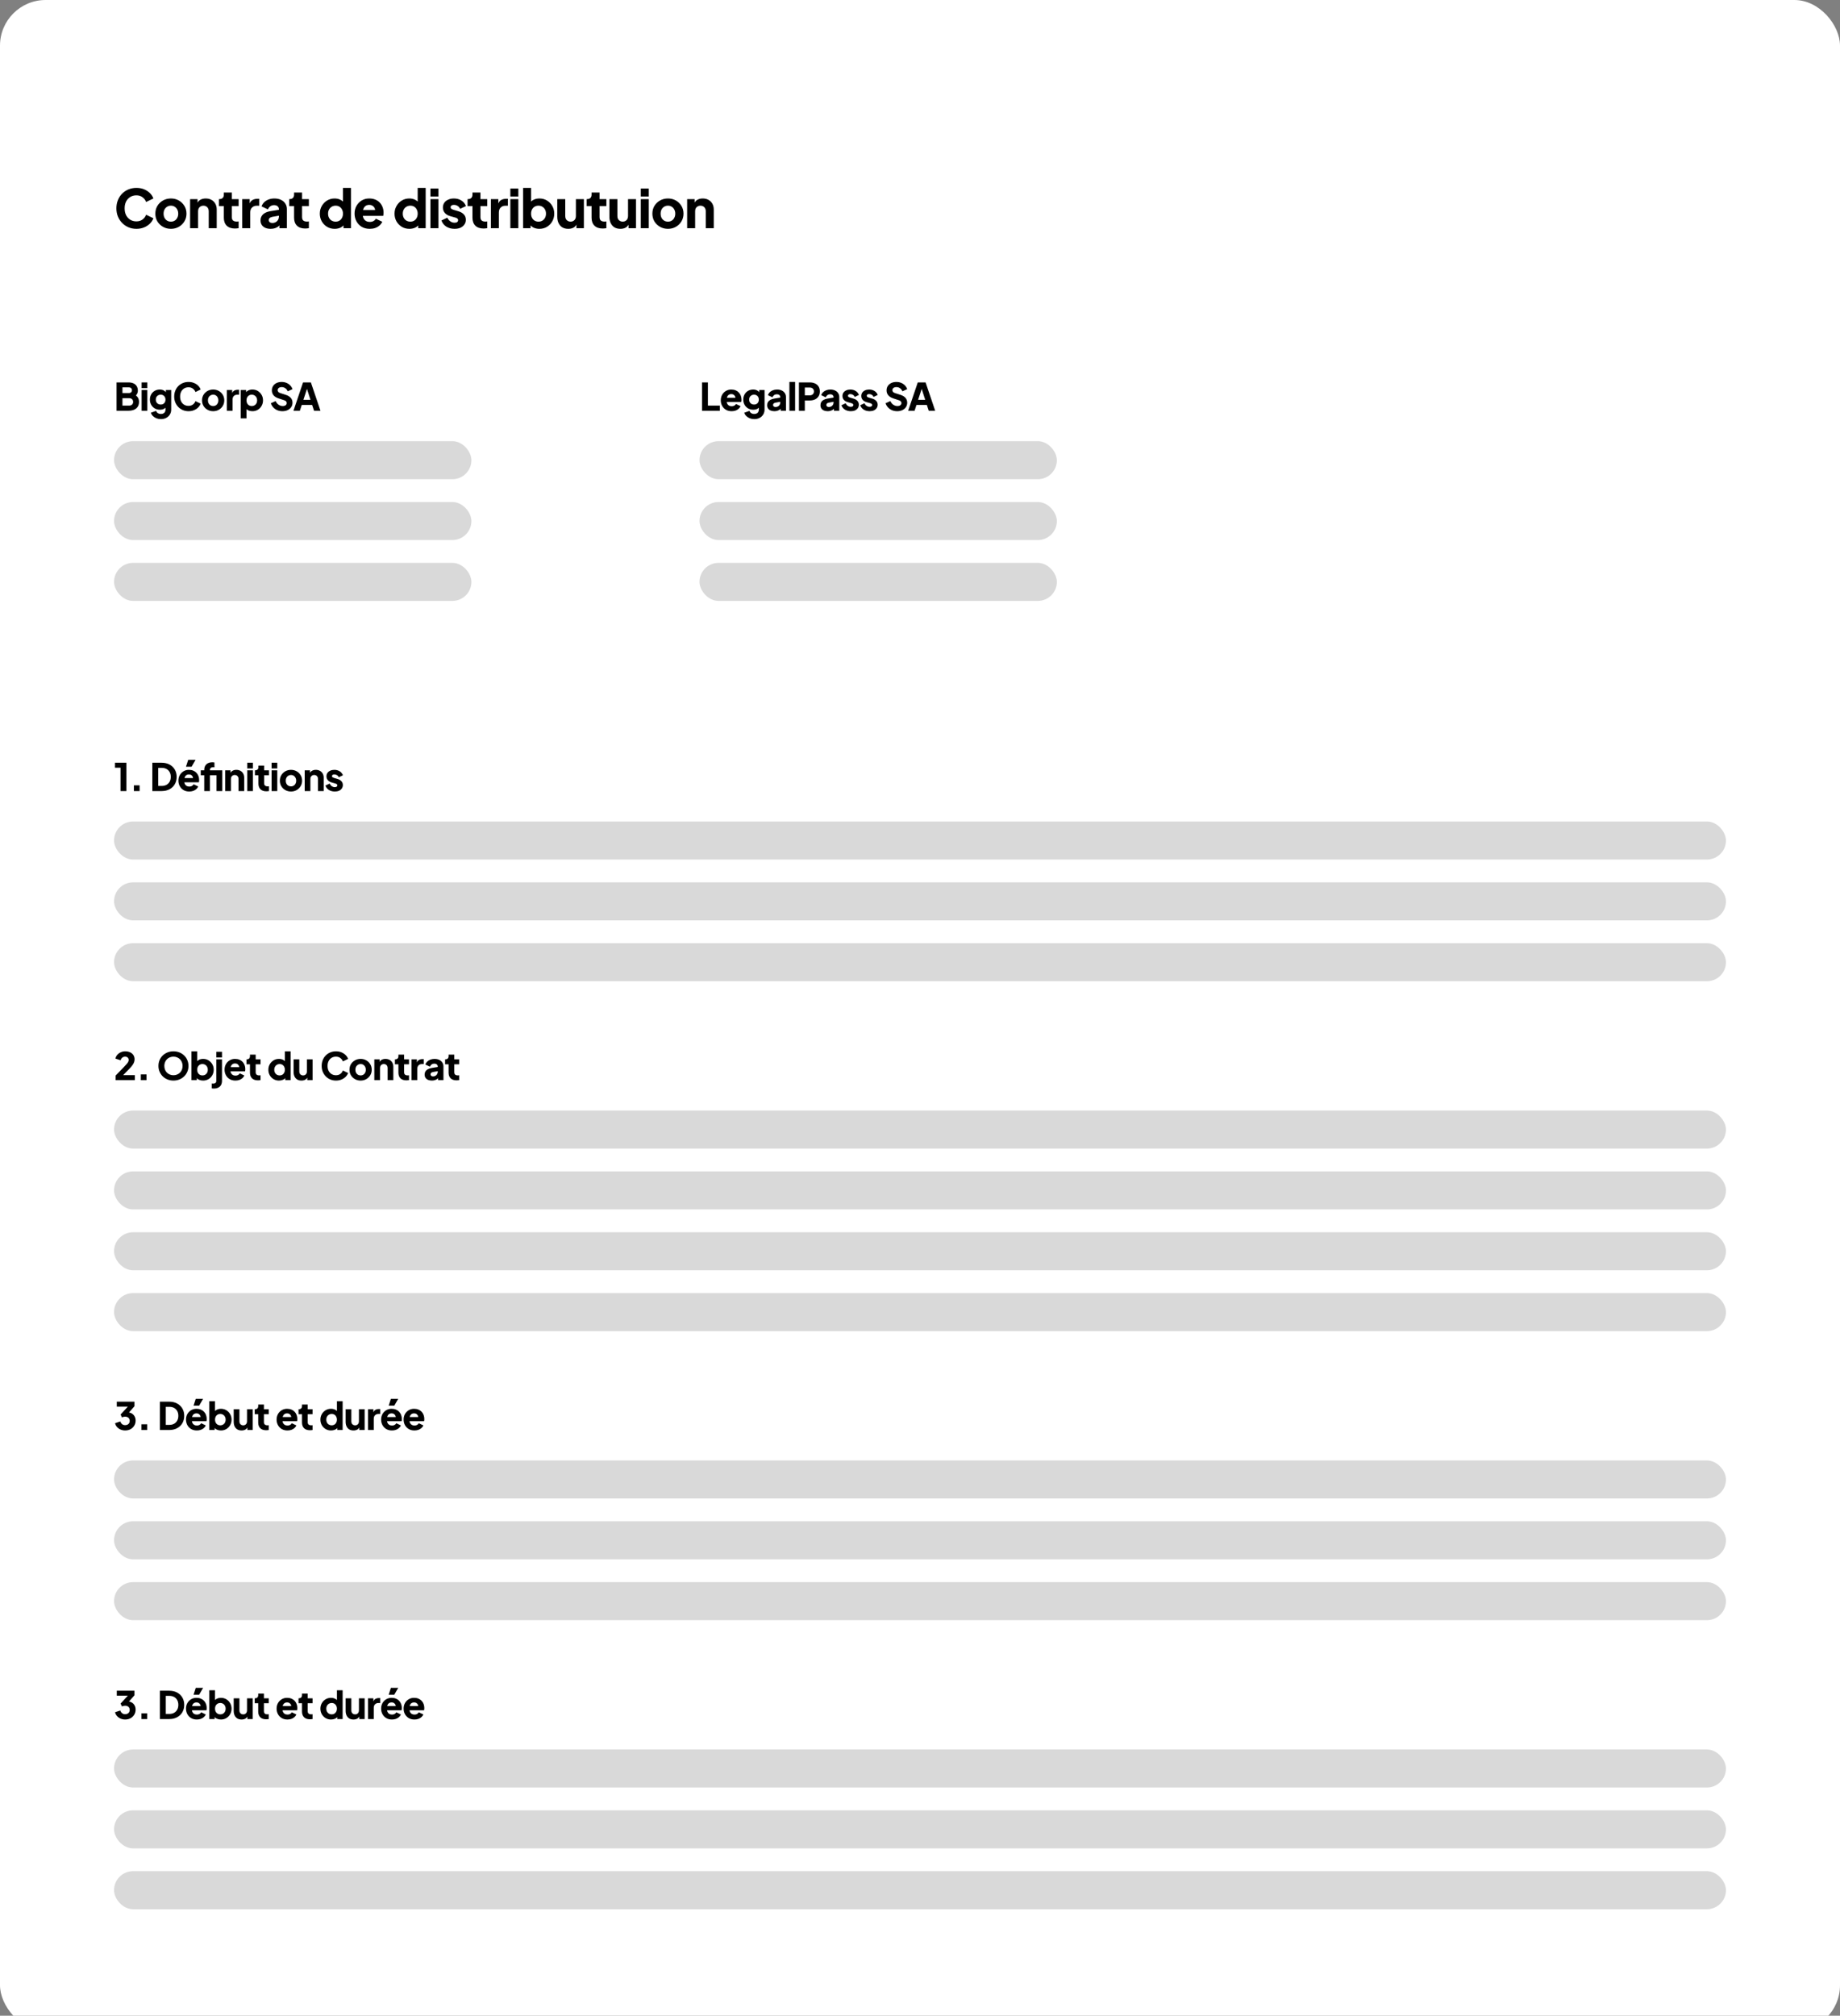 <svg width="242" height="265" viewBox="0 0 242 265" fill="none" xmlns="http://www.w3.org/2000/svg">
<rect x="0" y="0" width="242" height="265" fill="#808080" stroke="none"/>
<rect width="242" height="267" rx="6" fill="white"/>
<path d="M17.94 30.084C17.567 30.084 17.219 30.016 16.897 29.881C16.58 29.746 16.302 29.557 16.064 29.314C15.826 29.071 15.639 28.787 15.504 28.46C15.373 28.133 15.308 27.776 15.308 27.389C15.308 27.002 15.373 26.645 15.504 26.318C15.635 25.987 15.819 25.702 16.057 25.464C16.295 25.221 16.573 25.035 16.89 24.904C17.212 24.769 17.562 24.701 17.94 24.701C18.318 24.701 18.656 24.764 18.955 24.89C19.258 25.016 19.515 25.184 19.725 25.394C19.935 25.604 20.084 25.837 20.173 26.094L19.214 26.556C19.125 26.304 18.969 26.096 18.745 25.933C18.526 25.765 18.257 25.681 17.94 25.681C17.632 25.681 17.361 25.753 17.128 25.898C16.895 26.043 16.713 26.243 16.582 26.5C16.456 26.752 16.393 27.048 16.393 27.389C16.393 27.73 16.456 28.028 16.582 28.285C16.713 28.542 16.895 28.742 17.128 28.887C17.361 29.032 17.632 29.104 17.94 29.104C18.257 29.104 18.526 29.022 18.745 28.859C18.969 28.691 19.125 28.481 19.214 28.229L20.173 28.691C20.084 28.948 19.935 29.181 19.725 29.391C19.515 29.601 19.258 29.769 18.955 29.895C18.656 30.021 18.318 30.084 17.94 30.084ZM22.481 30.084C22.103 30.084 21.758 29.998 21.445 29.825C21.137 29.652 20.89 29.417 20.703 29.118C20.521 28.815 20.43 28.472 20.43 28.089C20.43 27.702 20.521 27.359 20.703 27.06C20.89 26.761 21.137 26.526 21.445 26.353C21.758 26.18 22.103 26.094 22.481 26.094C22.859 26.094 23.202 26.18 23.51 26.353C23.818 26.526 24.063 26.761 24.245 27.06C24.431 27.359 24.525 27.702 24.525 28.089C24.525 28.472 24.431 28.815 24.245 29.118C24.063 29.417 23.818 29.652 23.51 29.825C23.202 29.998 22.859 30.084 22.481 30.084ZM22.481 29.139C22.672 29.139 22.838 29.095 22.978 29.006C23.122 28.917 23.235 28.794 23.314 28.635C23.398 28.476 23.44 28.294 23.44 28.089C23.44 27.884 23.398 27.704 23.314 27.55C23.235 27.391 23.122 27.268 22.978 27.179C22.838 27.086 22.672 27.039 22.481 27.039C22.29 27.039 22.122 27.086 21.977 27.179C21.832 27.268 21.718 27.391 21.634 27.55C21.555 27.704 21.515 27.884 21.515 28.089C21.515 28.294 21.555 28.476 21.634 28.635C21.718 28.794 21.832 28.917 21.977 29.006C22.122 29.095 22.29 29.139 22.481 29.139ZM25.003 30V26.178H25.983V26.934L25.927 26.766C26.016 26.537 26.158 26.369 26.354 26.262C26.555 26.15 26.788 26.094 27.054 26.094C27.344 26.094 27.596 26.155 27.81 26.276C28.03 26.397 28.2 26.568 28.321 26.787C28.443 27.002 28.503 27.254 28.503 27.543V30H27.453V27.767C27.453 27.618 27.423 27.489 27.362 27.382C27.306 27.275 27.225 27.191 27.117 27.13C27.015 27.069 26.893 27.039 26.753 27.039C26.618 27.039 26.497 27.069 26.389 27.13C26.282 27.191 26.198 27.275 26.137 27.382C26.081 27.489 26.053 27.618 26.053 27.767V30H25.003ZM30.895 30.042C30.433 30.042 30.073 29.918 29.817 29.671C29.565 29.419 29.439 29.069 29.439 28.621V27.088H28.795V26.178H28.83C29.026 26.178 29.175 26.129 29.278 26.031C29.385 25.933 29.439 25.786 29.439 25.59V25.31H30.489V26.178H31.385V27.088H30.489V28.551C30.489 28.682 30.512 28.791 30.559 28.88C30.605 28.964 30.678 29.027 30.776 29.069C30.874 29.111 30.995 29.132 31.14 29.132C31.172 29.132 31.21 29.13 31.252 29.125C31.294 29.12 31.338 29.116 31.385 29.111V30C31.315 30.009 31.235 30.019 31.147 30.028C31.058 30.037 30.974 30.042 30.895 30.042ZM31.86 30V26.178H32.84V27.095L32.77 26.962C32.854 26.64 32.992 26.423 33.183 26.311C33.379 26.194 33.61 26.136 33.876 26.136H34.1V27.046H33.771C33.514 27.046 33.307 27.125 33.148 27.284C32.989 27.438 32.91 27.657 32.91 27.942V30H31.86ZM35.603 30.084C35.328 30.084 35.09 30.04 34.889 29.951C34.689 29.862 34.535 29.736 34.427 29.573C34.32 29.405 34.266 29.207 34.266 28.978C34.266 28.763 34.315 28.574 34.413 28.411C34.511 28.243 34.661 28.103 34.861 27.991C35.067 27.879 35.321 27.8 35.624 27.753L36.793 27.564V28.334L35.813 28.509C35.664 28.537 35.55 28.586 35.47 28.656C35.391 28.721 35.351 28.817 35.351 28.943C35.351 29.06 35.396 29.151 35.484 29.216C35.573 29.281 35.683 29.314 35.813 29.314C35.986 29.314 36.138 29.277 36.268 29.202C36.399 29.127 36.499 29.027 36.569 28.901C36.644 28.77 36.681 28.628 36.681 28.474V27.48C36.681 27.335 36.623 27.214 36.506 27.116C36.394 27.018 36.24 26.969 36.044 26.969C35.858 26.969 35.692 27.02 35.547 27.123C35.407 27.226 35.305 27.361 35.239 27.529L34.399 27.13C34.474 26.915 34.593 26.731 34.756 26.577C34.92 26.423 35.116 26.304 35.344 26.22C35.573 26.136 35.823 26.094 36.093 26.094C36.415 26.094 36.7 26.152 36.947 26.269C37.195 26.386 37.386 26.549 37.521 26.759C37.661 26.964 37.731 27.205 37.731 27.48V30H36.751V29.384L36.989 29.342C36.877 29.51 36.754 29.65 36.618 29.762C36.483 29.869 36.331 29.949 36.163 30C35.995 30.056 35.809 30.084 35.603 30.084ZM40.134 30.042C39.672 30.042 39.313 29.918 39.056 29.671C38.804 29.419 38.678 29.069 38.678 28.621V27.088H38.034V26.178H38.069C38.265 26.178 38.414 26.129 38.517 26.031C38.624 25.933 38.678 25.786 38.678 25.59V25.31H39.728V26.178H40.624V27.088H39.728V28.551C39.728 28.682 39.751 28.791 39.798 28.88C39.845 28.964 39.917 29.027 40.015 29.069C40.113 29.111 40.234 29.132 40.379 29.132C40.412 29.132 40.449 29.13 40.491 29.125C40.533 29.12 40.577 29.116 40.624 29.111V30C40.554 30.009 40.475 30.019 40.386 30.028C40.297 30.037 40.213 30.042 40.134 30.042ZM44.016 30.084C43.643 30.084 43.309 29.995 43.015 29.818C42.721 29.641 42.488 29.4 42.315 29.097C42.147 28.794 42.063 28.458 42.063 28.089C42.063 27.716 42.15 27.38 42.322 27.081C42.495 26.778 42.728 26.537 43.022 26.36C43.316 26.183 43.645 26.094 44.009 26.094C44.289 26.094 44.536 26.148 44.751 26.255C44.971 26.358 45.143 26.505 45.269 26.696L45.108 26.906V24.701H46.158V30H45.178V29.3L45.276 29.517C45.145 29.704 44.968 29.846 44.744 29.944C44.52 30.037 44.278 30.084 44.016 30.084ZM44.142 29.139C44.334 29.139 44.502 29.095 44.646 29.006C44.791 28.917 44.903 28.794 44.982 28.635C45.066 28.476 45.108 28.294 45.108 28.089C45.108 27.884 45.066 27.702 44.982 27.543C44.903 27.384 44.791 27.261 44.646 27.172C44.502 27.083 44.334 27.039 44.142 27.039C43.951 27.039 43.778 27.086 43.624 27.179C43.475 27.268 43.358 27.391 43.274 27.55C43.19 27.704 43.148 27.884 43.148 28.089C43.148 28.294 43.19 28.476 43.274 28.635C43.358 28.794 43.475 28.917 43.624 29.006C43.778 29.095 43.951 29.139 44.142 29.139ZM48.628 30.084C48.222 30.084 47.87 29.995 47.571 29.818C47.272 29.636 47.041 29.393 46.878 29.09C46.715 28.787 46.633 28.451 46.633 28.082C46.633 27.699 46.717 27.359 46.885 27.06C47.058 26.761 47.289 26.526 47.578 26.353C47.867 26.18 48.194 26.094 48.558 26.094C48.861 26.094 49.13 26.143 49.363 26.241C49.596 26.334 49.792 26.467 49.951 26.64C50.114 26.813 50.238 27.013 50.322 27.242C50.406 27.466 50.448 27.711 50.448 27.977C50.448 28.052 50.443 28.126 50.434 28.201C50.429 28.271 50.418 28.332 50.399 28.383H47.536V27.613H49.804L49.307 27.977C49.354 27.776 49.351 27.599 49.3 27.445C49.249 27.286 49.158 27.163 49.027 27.074C48.901 26.981 48.745 26.934 48.558 26.934C48.376 26.934 48.22 26.978 48.089 27.067C47.958 27.156 47.86 27.286 47.795 27.459C47.73 27.632 47.704 27.842 47.718 28.089C47.699 28.304 47.725 28.493 47.795 28.656C47.865 28.819 47.972 28.948 48.117 29.041C48.262 29.13 48.437 29.174 48.642 29.174C48.829 29.174 48.987 29.137 49.118 29.062C49.253 28.987 49.358 28.885 49.433 28.754L50.273 29.153C50.198 29.34 50.079 29.503 49.916 29.643C49.757 29.783 49.568 29.893 49.349 29.972C49.13 30.047 48.889 30.084 48.628 30.084ZM53.843 30.084C53.47 30.084 53.136 29.995 52.842 29.818C52.548 29.641 52.315 29.4 52.142 29.097C51.974 28.794 51.89 28.458 51.89 28.089C51.89 27.716 51.977 27.38 52.149 27.081C52.322 26.778 52.555 26.537 52.849 26.36C53.143 26.183 53.472 26.094 53.836 26.094C54.116 26.094 54.364 26.148 54.578 26.255C54.798 26.358 54.97 26.505 55.096 26.696L54.935 26.906V24.701H55.985V30H55.005V29.3L55.103 29.517C54.973 29.704 54.795 29.846 54.571 29.944C54.347 30.037 54.105 30.084 53.843 30.084ZM53.969 29.139C54.161 29.139 54.329 29.095 54.473 29.006C54.618 28.917 54.73 28.794 54.809 28.635C54.893 28.476 54.935 28.294 54.935 28.089C54.935 27.884 54.893 27.702 54.809 27.543C54.73 27.384 54.618 27.261 54.473 27.172C54.329 27.083 54.161 27.039 53.969 27.039C53.778 27.039 53.605 27.086 53.451 27.179C53.302 27.268 53.185 27.391 53.101 27.55C53.017 27.704 52.975 27.884 52.975 28.089C52.975 28.294 53.017 28.476 53.101 28.635C53.185 28.794 53.302 28.917 53.451 29.006C53.605 29.095 53.778 29.139 53.969 29.139ZM56.614 30V26.178H57.664V30H56.614ZM56.614 25.835V24.785H57.664V25.835H56.614ZM59.791 30.084C59.37 30.084 59.004 29.986 58.691 29.79C58.383 29.589 58.173 29.321 58.062 28.985L58.831 28.621C58.929 28.826 59.062 28.987 59.23 29.104C59.398 29.221 59.585 29.279 59.791 29.279C59.94 29.279 60.054 29.249 60.133 29.188C60.213 29.127 60.252 29.043 60.252 28.936C60.252 28.88 60.239 28.833 60.211 28.796C60.182 28.754 60.141 28.717 60.084 28.684C60.029 28.651 59.959 28.623 59.874 28.6L59.224 28.418C58.911 28.329 58.67 28.187 58.502 27.991C58.334 27.79 58.251 27.555 58.251 27.284C58.251 27.046 58.311 26.838 58.432 26.661C58.554 26.484 58.724 26.346 58.944 26.248C59.163 26.145 59.415 26.094 59.7 26.094C60.073 26.094 60.4 26.183 60.679 26.36C60.964 26.533 61.165 26.778 61.282 27.095L60.505 27.459C60.449 27.3 60.346 27.174 60.197 27.081C60.052 26.983 59.886 26.934 59.7 26.934C59.564 26.934 59.457 26.962 59.377 27.018C59.303 27.074 59.266 27.151 59.266 27.249C59.266 27.3 59.279 27.347 59.307 27.389C59.336 27.431 59.38 27.468 59.441 27.501C59.506 27.534 59.585 27.564 59.678 27.592L60.288 27.774C60.605 27.867 60.847 28.01 61.016 28.201C61.184 28.388 61.267 28.619 61.267 28.894C61.267 29.132 61.205 29.34 61.078 29.517C60.957 29.694 60.787 29.834 60.568 29.937C60.348 30.035 60.089 30.084 59.791 30.084ZM63.596 30.042C63.134 30.042 62.775 29.918 62.518 29.671C62.266 29.419 62.14 29.069 62.14 28.621V27.088H61.496V26.178H61.531C61.727 26.178 61.876 26.129 61.979 26.031C62.086 25.933 62.14 25.786 62.14 25.59V25.31H63.19V26.178H64.086V27.088H63.19V28.551C63.19 28.682 63.213 28.791 63.26 28.88C63.307 28.964 63.379 29.027 63.477 29.069C63.575 29.111 63.696 29.132 63.841 29.132C63.874 29.132 63.911 29.13 63.953 29.125C63.995 29.12 64.039 29.116 64.086 29.111V30C64.016 30.009 63.937 30.019 63.848 30.028C63.759 30.037 63.675 30.042 63.596 30.042ZM64.561 30V26.178H65.541V27.095L65.471 26.962C65.555 26.64 65.693 26.423 65.884 26.311C66.08 26.194 66.311 26.136 66.577 26.136H66.801V27.046H66.472C66.216 27.046 66.008 27.125 65.849 27.284C65.691 27.438 65.611 27.657 65.611 27.942V30H64.561ZM67.122 30V26.178H68.172V30H67.122ZM67.122 25.835V24.785H68.172V25.835H67.122ZM70.942 30.084C70.681 30.084 70.438 30.037 70.214 29.944C69.995 29.846 69.817 29.704 69.682 29.517L69.78 29.3V30H68.8V24.701H69.85V26.906L69.689 26.696C69.815 26.505 69.985 26.358 70.2 26.255C70.419 26.148 70.669 26.094 70.949 26.094C71.313 26.094 71.642 26.183 71.936 26.36C72.23 26.537 72.463 26.778 72.636 27.081C72.809 27.38 72.895 27.716 72.895 28.089C72.895 28.458 72.809 28.794 72.636 29.097C72.468 29.4 72.237 29.641 71.943 29.818C71.649 29.995 71.315 30.084 70.942 30.084ZM70.816 29.139C71.012 29.139 71.185 29.095 71.334 29.006C71.483 28.917 71.6 28.794 71.684 28.635C71.768 28.476 71.81 28.294 71.81 28.089C71.81 27.884 71.768 27.704 71.684 27.55C71.6 27.391 71.483 27.268 71.334 27.179C71.185 27.086 71.012 27.039 70.816 27.039C70.629 27.039 70.461 27.083 70.312 27.172C70.167 27.261 70.053 27.384 69.969 27.543C69.89 27.702 69.85 27.884 69.85 28.089C69.85 28.294 69.89 28.476 69.969 28.635C70.053 28.794 70.167 28.917 70.312 29.006C70.461 29.095 70.629 29.139 70.816 29.139ZM74.742 30.084C74.434 30.084 74.17 30.019 73.951 29.888C73.736 29.753 73.573 29.566 73.461 29.328C73.349 29.09 73.293 28.812 73.293 28.495V26.178H74.343V28.411C74.343 28.556 74.371 28.684 74.427 28.796C74.487 28.903 74.572 28.987 74.679 29.048C74.786 29.109 74.907 29.139 75.043 29.139C75.183 29.139 75.304 29.109 75.407 29.048C75.514 28.987 75.596 28.903 75.652 28.796C75.713 28.684 75.743 28.556 75.743 28.411V26.178H76.793V30H75.813V29.244L75.869 29.412C75.78 29.641 75.635 29.811 75.435 29.923C75.239 30.03 75.008 30.084 74.742 30.084ZM79.261 30.042C78.799 30.042 78.44 29.918 78.183 29.671C77.931 29.419 77.805 29.069 77.805 28.621V27.088H77.161V26.178H77.196C77.392 26.178 77.542 26.129 77.644 26.031C77.752 25.933 77.805 25.786 77.805 25.59V25.31H78.855V26.178H79.751V27.088H78.855V28.551C78.855 28.682 78.879 28.791 78.925 28.88C78.972 28.964 79.044 29.027 79.142 29.069C79.24 29.111 79.362 29.132 79.506 29.132C79.539 29.132 79.576 29.13 79.618 29.125C79.66 29.12 79.705 29.116 79.751 29.111V30C79.681 30.009 79.602 30.019 79.513 30.028C79.425 30.037 79.341 30.042 79.261 30.042ZM81.599 30.084C81.291 30.084 81.027 30.019 80.808 29.888C80.593 29.753 80.43 29.566 80.318 29.328C80.206 29.09 80.15 28.812 80.15 28.495V26.178H81.2V28.411C81.2 28.556 81.228 28.684 81.284 28.796C81.344 28.903 81.428 28.987 81.536 29.048C81.643 29.109 81.764 29.139 81.9 29.139C82.04 29.139 82.161 29.109 82.264 29.048C82.371 28.987 82.453 28.903 82.509 28.796C82.569 28.684 82.6 28.556 82.6 28.411V26.178H83.65V30H82.67V29.244L82.726 29.412C82.637 29.641 82.492 29.811 82.292 29.923C82.096 30.03 81.865 30.084 81.599 30.084ZM84.277 30V26.178H85.327V30H84.277ZM84.277 25.835V24.785H85.327V25.835H84.277ZM87.852 30.084C87.474 30.084 87.129 29.998 86.816 29.825C86.508 29.652 86.261 29.417 86.074 29.118C85.892 28.815 85.801 28.472 85.801 28.089C85.801 27.702 85.892 27.359 86.074 27.06C86.261 26.761 86.508 26.526 86.816 26.353C87.129 26.18 87.474 26.094 87.852 26.094C88.23 26.094 88.573 26.18 88.881 26.353C89.189 26.526 89.434 26.761 89.616 27.06C89.803 27.359 89.896 27.702 89.896 28.089C89.896 28.472 89.803 28.815 89.616 29.118C89.434 29.417 89.189 29.652 88.881 29.825C88.573 29.998 88.23 30.084 87.852 30.084ZM87.852 29.139C88.044 29.139 88.209 29.095 88.349 29.006C88.494 28.917 88.606 28.794 88.685 28.635C88.769 28.476 88.811 28.294 88.811 28.089C88.811 27.884 88.769 27.704 88.685 27.55C88.606 27.391 88.494 27.268 88.349 27.179C88.209 27.086 88.044 27.039 87.852 27.039C87.661 27.039 87.493 27.086 87.348 27.179C87.204 27.268 87.089 27.391 87.005 27.55C86.926 27.704 86.886 27.884 86.886 28.089C86.886 28.294 86.926 28.476 87.005 28.635C87.089 28.794 87.204 28.917 87.348 29.006C87.493 29.095 87.661 29.139 87.852 29.139ZM90.375 30V26.178H91.355V26.934L91.299 26.766C91.388 26.537 91.53 26.369 91.726 26.262C91.927 26.15 92.16 26.094 92.426 26.094C92.715 26.094 92.967 26.155 93.182 26.276C93.401 26.397 93.572 26.568 93.693 26.787C93.814 27.002 93.875 27.254 93.875 27.543V30H92.825V27.767C92.825 27.618 92.795 27.489 92.734 27.382C92.678 27.275 92.596 27.191 92.489 27.13C92.386 27.069 92.265 27.039 92.125 27.039C91.99 27.039 91.868 27.069 91.761 27.13C91.654 27.191 91.57 27.275 91.509 27.382C91.453 27.489 91.425 27.618 91.425 27.767V30H90.375Z" fill="black"/>
<path d="M15.33 54V50.275H16.905C17.162 50.275 17.382 50.318 17.565 50.405C17.748 50.492 17.888 50.617 17.985 50.78C18.082 50.94 18.13 51.135 18.13 51.365C18.13 51.528 18.085 51.685 17.995 51.835C17.905 51.982 17.757 52.105 17.55 52.205V51.825C17.747 51.902 17.898 51.993 18.005 52.1C18.112 52.207 18.185 52.323 18.225 52.45C18.265 52.573 18.285 52.703 18.285 52.84C18.285 53.207 18.163 53.492 17.92 53.695C17.677 53.898 17.338 54 16.905 54H15.33ZM16.105 53.325H16.995C17.152 53.325 17.277 53.28 17.37 53.19C17.463 53.1 17.51 52.983 17.51 52.84C17.51 52.693 17.463 52.575 17.37 52.485C17.277 52.395 17.152 52.35 16.995 52.35H16.105V53.325ZM16.105 51.675H16.96C17.08 51.675 17.175 51.642 17.245 51.575C17.318 51.505 17.355 51.413 17.355 51.3C17.355 51.187 17.318 51.097 17.245 51.03C17.175 50.96 17.08 50.925 16.96 50.925H16.105V51.675ZM18.627 54V51.27H19.377V54H18.627ZM18.627 51.025V50.275H19.377V51.025H18.627ZM21.166 55.1C20.956 55.1 20.761 55.065 20.581 54.995C20.401 54.925 20.246 54.827 20.116 54.7C19.989 54.577 19.898 54.43 19.841 54.26L20.536 54.015C20.573 54.142 20.648 54.242 20.761 54.315C20.874 54.388 21.009 54.425 21.166 54.425C21.289 54.425 21.396 54.402 21.486 54.355C21.576 54.312 21.644 54.247 21.691 54.16C21.741 54.073 21.766 53.972 21.766 53.855V53.23L21.911 53.41C21.818 53.563 21.698 53.678 21.551 53.755C21.404 53.828 21.233 53.865 21.036 53.865C20.783 53.865 20.556 53.808 20.356 53.695C20.156 53.578 19.999 53.42 19.886 53.22C19.773 53.017 19.716 52.787 19.716 52.53C19.716 52.273 19.773 52.047 19.886 51.85C19.999 51.65 20.154 51.493 20.351 51.38C20.548 51.267 20.771 51.21 21.021 51.21C21.218 51.21 21.389 51.25 21.536 51.33C21.683 51.407 21.808 51.525 21.911 51.685L21.816 51.865V51.27H22.516V53.855C22.516 54.095 22.458 54.308 22.341 54.495C22.224 54.685 22.064 54.833 21.861 54.94C21.661 55.047 21.429 55.1 21.166 55.1ZM21.141 53.185C21.268 53.185 21.378 53.158 21.471 53.105C21.564 53.052 21.636 52.977 21.686 52.88C21.739 52.783 21.766 52.67 21.766 52.54C21.766 52.41 21.739 52.297 21.686 52.2C21.633 52.1 21.559 52.023 21.466 51.97C21.373 51.913 21.264 51.885 21.141 51.885C21.014 51.885 20.901 51.913 20.801 51.97C20.704 52.023 20.628 52.1 20.571 52.2C20.518 52.297 20.491 52.41 20.491 52.54C20.491 52.667 20.518 52.778 20.571 52.875C20.628 52.972 20.704 53.048 20.801 53.105C20.901 53.158 21.014 53.185 21.141 53.185ZM24.793 54.06C24.526 54.06 24.278 54.012 24.048 53.915C23.822 53.818 23.623 53.683 23.453 53.51C23.283 53.337 23.15 53.133 23.053 52.9C22.96 52.667 22.913 52.412 22.913 52.135C22.913 51.858 22.96 51.603 23.053 51.37C23.146 51.133 23.278 50.93 23.448 50.76C23.618 50.587 23.817 50.453 24.043 50.36C24.273 50.263 24.523 50.215 24.793 50.215C25.063 50.215 25.305 50.26 25.518 50.35C25.735 50.44 25.918 50.56 26.068 50.71C26.218 50.86 26.325 51.027 26.388 51.21L25.703 51.54C25.64 51.36 25.528 51.212 25.368 51.095C25.212 50.975 25.02 50.915 24.793 50.915C24.573 50.915 24.38 50.967 24.213 51.07C24.047 51.173 23.916 51.317 23.823 51.5C23.733 51.68 23.688 51.892 23.688 52.135C23.688 52.378 23.733 52.592 23.823 52.775C23.916 52.958 24.047 53.102 24.213 53.205C24.38 53.308 24.573 53.36 24.793 53.36C25.02 53.36 25.212 53.302 25.368 53.185C25.528 53.065 25.64 52.915 25.703 52.735L26.388 53.065C26.325 53.248 26.218 53.415 26.068 53.565C25.918 53.715 25.735 53.835 25.518 53.925C25.305 54.015 25.063 54.06 24.793 54.06ZM28.037 54.06C27.767 54.06 27.52 53.998 27.297 53.875C27.077 53.752 26.9 53.583 26.767 53.37C26.637 53.153 26.572 52.908 26.572 52.635C26.572 52.358 26.637 52.113 26.767 51.9C26.9 51.687 27.077 51.518 27.297 51.395C27.52 51.272 27.767 51.21 28.037 51.21C28.307 51.21 28.552 51.272 28.772 51.395C28.992 51.518 29.167 51.687 29.297 51.9C29.43 52.113 29.497 52.358 29.497 52.635C29.497 52.908 29.43 53.153 29.297 53.37C29.167 53.583 28.992 53.752 28.772 53.875C28.552 53.998 28.307 54.06 28.037 54.06ZM28.037 53.385C28.173 53.385 28.292 53.353 28.392 53.29C28.495 53.227 28.575 53.138 28.632 53.025C28.692 52.912 28.722 52.782 28.722 52.635C28.722 52.488 28.692 52.36 28.632 52.25C28.575 52.137 28.495 52.048 28.392 51.985C28.292 51.918 28.173 51.885 28.037 51.885C27.9 51.885 27.78 51.918 27.677 51.985C27.573 52.048 27.492 52.137 27.432 52.25C27.375 52.36 27.347 52.488 27.347 52.635C27.347 52.782 27.375 52.912 27.432 53.025C27.492 53.138 27.573 53.227 27.677 53.29C27.78 53.353 27.9 53.385 28.037 53.385ZM29.838 54V51.27H30.538V51.925L30.488 51.83C30.549 51.6 30.647 51.445 30.784 51.365C30.924 51.282 31.088 51.24 31.279 51.24H31.439V51.89H31.203C31.02 51.89 30.872 51.947 30.759 52.06C30.645 52.17 30.588 52.327 30.588 52.53V54H29.838ZM31.667 55V51.27H32.367V51.79L32.302 51.64C32.392 51.503 32.514 51.398 32.667 51.325C32.824 51.248 33.002 51.21 33.202 51.21C33.462 51.21 33.697 51.273 33.907 51.4C34.117 51.527 34.284 51.698 34.407 51.915C34.531 52.128 34.592 52.368 34.592 52.635C34.592 52.898 34.531 53.138 34.407 53.355C34.287 53.572 34.122 53.743 33.912 53.87C33.702 53.997 33.464 54.06 33.197 54.06C33.011 54.06 32.837 54.027 32.677 53.96C32.52 53.89 32.394 53.788 32.297 53.655L32.417 53.5V55H31.667ZM33.107 53.385C33.247 53.385 33.37 53.353 33.477 53.29C33.584 53.227 33.667 53.138 33.727 53.025C33.787 52.912 33.817 52.782 33.817 52.635C33.817 52.488 33.787 52.36 33.727 52.25C33.667 52.137 33.584 52.048 33.477 51.985C33.37 51.918 33.247 51.885 33.107 51.885C32.974 51.885 32.854 51.917 32.747 51.98C32.644 52.043 32.562 52.132 32.502 52.245C32.446 52.358 32.417 52.488 32.417 52.635C32.417 52.782 32.446 52.912 32.502 53.025C32.562 53.138 32.644 53.227 32.747 53.29C32.854 53.353 32.974 53.385 33.107 53.385ZM37.14 54.06C36.907 54.06 36.687 54.018 36.48 53.935C36.277 53.848 36.1 53.727 35.95 53.57C35.803 53.413 35.693 53.228 35.62 53.015L36.255 52.73C36.348 52.933 36.477 53.093 36.64 53.21C36.807 53.327 36.99 53.385 37.19 53.385C37.297 53.385 37.388 53.368 37.465 53.335C37.542 53.302 37.602 53.257 37.645 53.2C37.688 53.14 37.71 53.07 37.71 52.99C37.71 52.903 37.683 52.83 37.63 52.77C37.577 52.707 37.493 52.657 37.38 52.62L36.65 52.38C36.353 52.283 36.13 52.147 35.98 51.97C35.83 51.79 35.755 51.575 35.755 51.325C35.755 51.105 35.808 50.912 35.915 50.745C36.025 50.578 36.177 50.448 36.37 50.355C36.567 50.262 36.792 50.215 37.045 50.215C37.268 50.215 37.475 50.253 37.665 50.33C37.855 50.407 38.018 50.515 38.155 50.655C38.295 50.795 38.4 50.963 38.47 51.16L37.84 51.445C37.77 51.272 37.665 51.137 37.525 51.04C37.385 50.94 37.225 50.89 37.045 50.89C36.942 50.89 36.85 50.907 36.77 50.94C36.69 50.973 36.628 51.022 36.585 51.085C36.542 51.145 36.52 51.215 36.52 51.295C36.52 51.382 36.548 51.458 36.605 51.525C36.662 51.588 36.747 51.638 36.86 51.675L37.575 51.905C37.875 52.002 38.098 52.137 38.245 52.31C38.395 52.483 38.47 52.695 38.47 52.945C38.47 53.162 38.413 53.355 38.3 53.525C38.187 53.692 38.03 53.823 37.83 53.92C37.633 54.013 37.403 54.06 37.14 54.06ZM38.598 54L39.858 50.275H40.888L42.148 54H41.303L41.053 53.24H39.688L39.438 54H38.598ZM39.903 52.565H40.838L40.268 50.805H40.478L39.903 52.565Z" fill="black"/>
<rect x="15" y="58" width="47" height="5" rx="2.5" fill="#D9D9D9"/>
<rect x="15" y="66" width="47" height="5" rx="2.5" fill="#D9D9D9"/>
<rect x="15" y="74" width="47" height="5" rx="2.5" fill="#D9D9D9"/>
<path d="M92.33 54V50.275H93.105V53.325H94.68V54H92.33ZM96.224 54.06C95.934 54.06 95.683 53.997 95.469 53.87C95.256 53.74 95.091 53.567 94.974 53.35C94.858 53.133 94.799 52.893 94.799 52.63C94.799 52.357 94.859 52.113 94.979 51.9C95.103 51.687 95.268 51.518 95.474 51.395C95.681 51.272 95.914 51.21 96.174 51.21C96.391 51.21 96.583 51.245 96.749 51.315C96.916 51.382 97.056 51.477 97.169 51.6C97.286 51.723 97.374 51.867 97.434 52.03C97.494 52.19 97.524 52.365 97.524 52.555C97.524 52.608 97.521 52.662 97.514 52.715C97.511 52.765 97.503 52.808 97.489 52.845H95.444V52.295H97.064L96.709 52.555C96.743 52.412 96.741 52.285 96.704 52.175C96.668 52.062 96.603 51.973 96.509 51.91C96.419 51.843 96.308 51.81 96.174 51.81C96.044 51.81 95.933 51.842 95.839 51.905C95.746 51.968 95.676 52.062 95.629 52.185C95.583 52.308 95.564 52.458 95.574 52.635C95.561 52.788 95.579 52.923 95.629 53.04C95.679 53.157 95.756 53.248 95.859 53.315C95.963 53.378 96.088 53.41 96.234 53.41C96.368 53.41 96.481 53.383 96.574 53.33C96.671 53.277 96.746 53.203 96.799 53.11L97.399 53.395C97.346 53.528 97.261 53.645 97.144 53.745C97.031 53.845 96.896 53.923 96.739 53.98C96.583 54.033 96.411 54.06 96.224 54.06ZM99.206 55.1C98.996 55.1 98.801 55.065 98.621 54.995C98.441 54.925 98.286 54.827 98.156 54.7C98.029 54.577 97.938 54.43 97.881 54.26L98.576 54.015C98.613 54.142 98.688 54.242 98.801 54.315C98.914 54.388 99.049 54.425 99.206 54.425C99.329 54.425 99.436 54.402 99.526 54.355C99.616 54.312 99.684 54.247 99.731 54.16C99.781 54.073 99.806 53.972 99.806 53.855V53.23L99.951 53.41C99.858 53.563 99.738 53.678 99.591 53.755C99.444 53.828 99.273 53.865 99.076 53.865C98.823 53.865 98.596 53.808 98.396 53.695C98.196 53.578 98.039 53.42 97.926 53.22C97.813 53.017 97.756 52.787 97.756 52.53C97.756 52.273 97.813 52.047 97.926 51.85C98.039 51.65 98.194 51.493 98.391 51.38C98.588 51.267 98.811 51.21 99.061 51.21C99.258 51.21 99.429 51.25 99.576 51.33C99.723 51.407 99.848 51.525 99.951 51.685L99.856 51.865V51.27H100.556V53.855C100.556 54.095 100.498 54.308 100.381 54.495C100.264 54.685 100.104 54.833 99.901 54.94C99.701 55.047 99.469 55.1 99.206 55.1ZM99.181 53.185C99.308 53.185 99.418 53.158 99.511 53.105C99.604 53.052 99.676 52.977 99.726 52.88C99.779 52.783 99.806 52.67 99.806 52.54C99.806 52.41 99.779 52.297 99.726 52.2C99.673 52.1 99.599 52.023 99.506 51.97C99.413 51.913 99.304 51.885 99.181 51.885C99.054 51.885 98.941 51.913 98.841 51.97C98.744 52.023 98.668 52.1 98.611 52.2C98.558 52.297 98.531 52.41 98.531 52.54C98.531 52.667 98.558 52.778 98.611 52.875C98.668 52.972 98.744 53.048 98.841 53.105C98.941 53.158 99.054 53.185 99.181 53.185ZM101.853 54.06C101.657 54.06 101.487 54.028 101.343 53.965C101.2 53.902 101.09 53.812 101.013 53.695C100.937 53.575 100.898 53.433 100.898 53.27C100.898 53.117 100.933 52.982 101.003 52.865C101.073 52.745 101.18 52.645 101.323 52.565C101.47 52.485 101.652 52.428 101.868 52.395L102.703 52.26V52.81L102.003 52.935C101.897 52.955 101.815 52.99 101.758 53.04C101.702 53.087 101.673 53.155 101.673 53.245C101.673 53.328 101.705 53.393 101.768 53.44C101.832 53.487 101.91 53.51 102.003 53.51C102.127 53.51 102.235 53.483 102.328 53.43C102.422 53.377 102.493 53.305 102.543 53.215C102.597 53.122 102.623 53.02 102.623 52.91V52.2C102.623 52.097 102.582 52.01 102.498 51.94C102.418 51.87 102.308 51.835 102.168 51.835C102.035 51.835 101.917 51.872 101.813 51.945C101.713 52.018 101.64 52.115 101.593 52.235L100.993 51.95C101.047 51.797 101.132 51.665 101.248 51.555C101.365 51.445 101.505 51.36 101.668 51.3C101.832 51.24 102.01 51.21 102.203 51.21C102.433 51.21 102.637 51.252 102.813 51.335C102.99 51.418 103.127 51.535 103.223 51.685C103.323 51.832 103.373 52.003 103.373 52.2V54H102.673V53.56L102.843 53.53C102.763 53.65 102.675 53.75 102.578 53.83C102.482 53.907 102.373 53.963 102.253 54C102.133 54.04 102 54.06 101.853 54.06ZM103.823 54V50.215H104.573V54H103.823ZM105.077 54V50.275H106.507C106.764 50.275 106.99 50.32 107.187 50.41C107.387 50.5 107.544 50.633 107.657 50.81C107.77 50.987 107.827 51.205 107.827 51.465C107.827 51.718 107.769 51.933 107.652 52.11C107.539 52.287 107.382 52.422 107.182 52.515C106.985 52.605 106.76 52.65 106.507 52.65H105.852V54H105.077ZM105.852 51.975H106.512C106.622 51.975 106.717 51.953 106.797 51.91C106.877 51.867 106.939 51.807 106.982 51.73C107.029 51.653 107.052 51.565 107.052 51.465C107.052 51.362 107.029 51.272 106.982 51.195C106.939 51.118 106.877 51.058 106.797 51.015C106.717 50.972 106.622 50.95 106.512 50.95H105.852V51.975ZM108.863 54.06C108.666 54.06 108.496 54.028 108.353 53.965C108.209 53.902 108.099 53.812 108.023 53.695C107.946 53.575 107.908 53.433 107.908 53.27C107.908 53.117 107.943 52.982 108.013 52.865C108.083 52.745 108.189 52.645 108.333 52.565C108.479 52.485 108.661 52.428 108.878 52.395L109.713 52.26V52.81L109.013 52.935C108.906 52.955 108.824 52.99 108.768 53.04C108.711 53.087 108.683 53.155 108.683 53.245C108.683 53.328 108.714 53.393 108.778 53.44C108.841 53.487 108.919 53.51 109.013 53.51C109.136 53.51 109.244 53.483 109.338 53.43C109.431 53.377 109.503 53.305 109.553 53.215C109.606 53.122 109.633 53.02 109.633 52.91V52.2C109.633 52.097 109.591 52.01 109.508 51.94C109.428 51.87 109.318 51.835 109.178 51.835C109.044 51.835 108.926 51.872 108.823 51.945C108.723 52.018 108.649 52.115 108.603 52.235L108.003 51.95C108.056 51.797 108.141 51.665 108.258 51.555C108.374 51.445 108.514 51.36 108.678 51.3C108.841 51.24 109.019 51.21 109.213 51.21C109.443 51.21 109.646 51.252 109.823 51.335C109.999 51.418 110.136 51.535 110.233 51.685C110.333 51.832 110.383 52.003 110.383 52.2V54H109.683V53.56L109.853 53.53C109.773 53.65 109.684 53.75 109.588 53.83C109.491 53.907 109.383 53.963 109.263 54C109.143 54.04 109.009 54.06 108.863 54.06ZM111.903 54.06C111.603 54.06 111.341 53.99 111.118 53.85C110.898 53.707 110.748 53.515 110.668 53.275L111.218 53.015C111.288 53.162 111.383 53.277 111.503 53.36C111.623 53.443 111.756 53.485 111.903 53.485C112.009 53.485 112.091 53.463 112.148 53.42C112.204 53.377 112.233 53.317 112.233 53.24C112.233 53.2 112.223 53.167 112.203 53.14C112.183 53.11 112.153 53.083 112.113 53.06C112.073 53.037 112.023 53.017 111.963 53L111.498 52.87C111.274 52.807 111.103 52.705 110.983 52.565C110.863 52.422 110.803 52.253 110.803 52.06C110.803 51.89 110.846 51.742 110.933 51.615C111.019 51.488 111.141 51.39 111.298 51.32C111.454 51.247 111.634 51.21 111.838 51.21C112.104 51.21 112.338 51.273 112.538 51.4C112.741 51.523 112.884 51.698 112.968 51.925L112.413 52.185C112.373 52.072 112.299 51.982 112.193 51.915C112.089 51.845 111.971 51.81 111.838 51.81C111.741 51.81 111.664 51.83 111.608 51.87C111.554 51.91 111.528 51.965 111.528 52.035C111.528 52.072 111.538 52.105 111.558 52.135C111.578 52.165 111.609 52.192 111.653 52.215C111.699 52.238 111.756 52.26 111.823 52.28L112.258 52.41C112.484 52.477 112.658 52.578 112.778 52.715C112.898 52.848 112.958 53.013 112.958 53.21C112.958 53.38 112.913 53.528 112.823 53.655C112.736 53.782 112.614 53.882 112.458 53.955C112.301 54.025 112.116 54.06 111.903 54.06ZM114.376 54.06C114.076 54.06 113.814 53.99 113.591 53.85C113.371 53.707 113.221 53.515 113.141 53.275L113.691 53.015C113.761 53.162 113.856 53.277 113.976 53.36C114.096 53.443 114.229 53.485 114.376 53.485C114.483 53.485 114.564 53.463 114.621 53.42C114.678 53.377 114.706 53.317 114.706 53.24C114.706 53.2 114.696 53.167 114.676 53.14C114.656 53.11 114.626 53.083 114.586 53.06C114.546 53.037 114.496 53.017 114.436 53L113.971 52.87C113.748 52.807 113.576 52.705 113.456 52.565C113.336 52.422 113.276 52.253 113.276 52.06C113.276 51.89 113.319 51.742 113.406 51.615C113.493 51.488 113.614 51.39 113.771 51.32C113.928 51.247 114.108 51.21 114.311 51.21C114.578 51.21 114.811 51.273 115.011 51.4C115.214 51.523 115.358 51.698 115.441 51.925L114.886 52.185C114.846 52.072 114.773 51.982 114.666 51.915C114.563 51.845 114.444 51.81 114.311 51.81C114.214 51.81 114.138 51.83 114.081 51.87C114.028 51.91 114.001 51.965 114.001 52.035C114.001 52.072 114.011 52.105 114.031 52.135C114.051 52.165 114.083 52.192 114.126 52.215C114.173 52.238 114.229 52.26 114.296 52.28L114.731 52.41C114.958 52.477 115.131 52.578 115.251 52.715C115.371 52.848 115.431 53.013 115.431 53.21C115.431 53.38 115.386 53.528 115.296 53.655C115.209 53.782 115.088 53.882 114.931 53.955C114.774 54.025 114.589 54.06 114.376 54.06ZM117.988 54.06C117.754 54.06 117.534 54.018 117.328 53.935C117.124 53.848 116.948 53.727 116.798 53.57C116.651 53.413 116.541 53.228 116.468 53.015L117.103 52.73C117.196 52.933 117.324 53.093 117.488 53.21C117.654 53.327 117.838 53.385 118.038 53.385C118.144 53.385 118.236 53.368 118.313 53.335C118.389 53.302 118.449 53.257 118.493 53.2C118.536 53.14 118.558 53.07 118.558 52.99C118.558 52.903 118.531 52.83 118.478 52.77C118.424 52.707 118.341 52.657 118.228 52.62L117.498 52.38C117.201 52.283 116.978 52.147 116.828 51.97C116.678 51.79 116.603 51.575 116.603 51.325C116.603 51.105 116.656 50.912 116.763 50.745C116.873 50.578 117.024 50.448 117.218 50.355C117.414 50.262 117.639 50.215 117.893 50.215C118.116 50.215 118.323 50.253 118.513 50.33C118.703 50.407 118.866 50.515 119.003 50.655C119.143 50.795 119.248 50.963 119.318 51.16L118.688 51.445C118.618 51.272 118.513 51.137 118.373 51.04C118.233 50.94 118.073 50.89 117.893 50.89C117.789 50.89 117.698 50.907 117.618 50.94C117.538 50.973 117.476 51.022 117.433 51.085C117.389 51.145 117.368 51.215 117.368 51.295C117.368 51.382 117.396 51.458 117.453 51.525C117.509 51.588 117.594 51.638 117.708 51.675L118.423 51.905C118.723 52.002 118.946 52.137 119.093 52.31C119.243 52.483 119.318 52.695 119.318 52.945C119.318 53.162 119.261 53.355 119.148 53.525C119.034 53.692 118.878 53.823 118.678 53.92C118.481 54.013 118.251 54.06 117.988 54.06ZM119.446 54L120.706 50.275H121.736L122.996 54H122.151L121.901 53.24H120.536L120.286 54H119.446ZM120.751 52.565H121.686L121.116 50.805H121.326L120.751 52.565Z" fill="black"/>
<rect x="92" y="58" width="47" height="5" rx="2.5" fill="#D9D9D9"/>
<rect x="92" y="66" width="47" height="5" rx="2.5" fill="#D9D9D9"/>
<rect x="92" y="74" width="47" height="5" rx="2.5" fill="#D9D9D9"/>
<path d="M15.85 104V100.93H15.125V100.275H16.625V104H15.85ZM17.61 104V103.25H18.36V104H17.61ZM20.035 104V100.275H21.25C21.653 100.275 22.003 100.355 22.3 100.515C22.596 100.675 22.826 100.895 22.99 101.175C23.153 101.455 23.235 101.775 23.235 102.135C23.235 102.495 23.153 102.817 22.99 103.1C22.826 103.38 22.596 103.6 22.3 103.76C22.003 103.92 21.653 104 21.25 104H20.035ZM20.81 103.325H21.27C21.513 103.325 21.723 103.277 21.9 103.18C22.076 103.08 22.213 102.942 22.31 102.765C22.41 102.585 22.46 102.375 22.46 102.135C22.46 101.892 22.41 101.682 22.31 101.505C22.213 101.328 22.076 101.192 21.9 101.095C21.723 100.998 21.513 100.95 21.27 100.95H20.81V103.325ZM24.891 104.06C24.601 104.06 24.349 103.997 24.136 103.87C23.923 103.74 23.758 103.567 23.641 103.35C23.524 103.133 23.466 102.893 23.466 102.63C23.466 102.357 23.526 102.113 23.646 101.9C23.77 101.687 23.934 101.518 24.141 101.395C24.348 101.272 24.581 101.21 24.841 101.21C25.058 101.21 25.25 101.245 25.416 101.315C25.583 101.382 25.723 101.477 25.836 101.6C25.953 101.723 26.041 101.867 26.101 102.03C26.161 102.19 26.191 102.365 26.191 102.555C26.191 102.608 26.188 102.662 26.181 102.715C26.178 102.765 26.169 102.808 26.156 102.845H24.111V102.295H25.731L25.376 102.555C25.41 102.412 25.408 102.285 25.371 102.175C25.334 102.062 25.27 101.973 25.176 101.91C25.086 101.843 24.974 101.81 24.841 101.81C24.711 101.81 24.599 101.842 24.506 101.905C24.413 101.968 24.343 102.062 24.296 102.185C24.25 102.308 24.231 102.458 24.241 102.635C24.228 102.788 24.246 102.923 24.296 103.04C24.346 103.157 24.423 103.248 24.526 103.315C24.63 103.378 24.755 103.41 24.901 103.41C25.035 103.41 25.148 103.383 25.241 103.33C25.338 103.277 25.413 103.203 25.466 103.11L26.066 103.395C26.013 103.528 25.928 103.645 25.811 103.745C25.698 103.845 25.563 103.923 25.406 103.98C25.25 104.033 25.078 104.06 24.891 104.06ZM24.461 100.8L24.751 99.9H25.716L25.196 100.8H24.461ZM26.863 104V101.92H26.403V101.27H26.863V101.23C26.863 101.013 26.904 100.83 26.988 100.68C27.075 100.53 27.198 100.415 27.358 100.335C27.518 100.255 27.711 100.215 27.938 100.215C27.981 100.215 28.028 100.218 28.078 100.225C28.128 100.228 28.169 100.233 28.203 100.24V100.88C28.169 100.873 28.14 100.87 28.113 100.87C28.09 100.867 28.064 100.865 28.038 100.865C27.898 100.865 27.791 100.897 27.718 100.96C27.648 101.02 27.613 101.11 27.613 101.23V101.27H28.698V101.92H27.613V104H26.863ZM28.478 104V101.27H29.228V104H28.478ZM29.621 104V101.27H30.321V101.81L30.281 101.69C30.345 101.527 30.446 101.407 30.586 101.33C30.73 101.25 30.896 101.21 31.086 101.21C31.293 101.21 31.473 101.253 31.626 101.34C31.783 101.427 31.905 101.548 31.991 101.705C32.078 101.858 32.121 102.038 32.121 102.245V104H31.371V102.405C31.371 102.298 31.35 102.207 31.306 102.13C31.266 102.053 31.208 101.993 31.131 101.95C31.058 101.907 30.971 101.885 30.871 101.885C30.775 101.885 30.688 101.907 30.611 101.95C30.535 101.993 30.475 102.053 30.431 102.13C30.391 102.207 30.371 102.298 30.371 102.405V104H29.621ZM32.514 104V101.27H33.264V104H32.514ZM32.514 101.025V100.275H33.264V101.025H32.514ZM35.028 104.03C34.698 104.03 34.442 103.942 34.258 103.765C34.078 103.585 33.988 103.335 33.988 103.015V101.92H33.528V101.27H33.553C33.693 101.27 33.8 101.235 33.873 101.165C33.95 101.095 33.988 100.99 33.988 100.85V100.65H34.738V101.27H35.378V101.92H34.738V102.965C34.738 103.058 34.755 103.137 34.788 103.2C34.822 103.26 34.873 103.305 34.943 103.335C35.013 103.365 35.1 103.38 35.203 103.38C35.227 103.38 35.253 103.378 35.283 103.375C35.313 103.372 35.345 103.368 35.378 103.365V104C35.328 104.007 35.272 104.013 35.208 104.02C35.145 104.027 35.085 104.03 35.028 104.03ZM35.718 104V101.27H36.468V104H35.718ZM35.718 101.025V100.275H36.468V101.025H35.718ZM38.272 104.06C38.002 104.06 37.755 103.998 37.532 103.875C37.312 103.752 37.135 103.583 37.002 103.37C36.872 103.153 36.807 102.908 36.807 102.635C36.807 102.358 36.872 102.113 37.002 101.9C37.135 101.687 37.312 101.518 37.532 101.395C37.755 101.272 38.002 101.21 38.272 101.21C38.542 101.21 38.787 101.272 39.007 101.395C39.227 101.518 39.402 101.687 39.532 101.9C39.665 102.113 39.732 102.358 39.732 102.635C39.732 102.908 39.665 103.153 39.532 103.37C39.402 103.583 39.227 103.752 39.007 103.875C38.787 103.998 38.542 104.06 38.272 104.06ZM38.272 103.385C38.408 103.385 38.527 103.353 38.627 103.29C38.73 103.227 38.81 103.138 38.867 103.025C38.927 102.912 38.957 102.782 38.957 102.635C38.957 102.488 38.927 102.36 38.867 102.25C38.81 102.137 38.73 102.048 38.627 101.985C38.527 101.918 38.408 101.885 38.272 101.885C38.135 101.885 38.015 101.918 37.912 101.985C37.808 102.048 37.727 102.137 37.667 102.25C37.61 102.36 37.582 102.488 37.582 102.635C37.582 102.782 37.61 102.912 37.667 103.025C37.727 103.138 37.808 103.227 37.912 103.29C38.015 103.353 38.135 103.385 38.272 103.385ZM40.073 104V101.27H40.773V101.81L40.733 101.69C40.797 101.527 40.898 101.407 41.038 101.33C41.182 101.25 41.348 101.21 41.538 101.21C41.745 101.21 41.925 101.253 42.078 101.34C42.235 101.427 42.357 101.548 42.443 101.705C42.53 101.858 42.573 102.038 42.573 102.245V104H41.823V102.405C41.823 102.298 41.802 102.207 41.758 102.13C41.718 102.053 41.66 101.993 41.583 101.95C41.51 101.907 41.423 101.885 41.323 101.885C41.227 101.885 41.14 101.907 41.063 101.95C40.987 101.993 40.927 102.053 40.883 102.13C40.843 102.207 40.823 102.298 40.823 102.405V104H40.073ZM44.037 104.06C43.737 104.06 43.475 103.99 43.252 103.85C43.032 103.707 42.882 103.515 42.802 103.275L43.352 103.015C43.422 103.162 43.517 103.277 43.637 103.36C43.757 103.443 43.89 103.485 44.037 103.485C44.143 103.485 44.225 103.463 44.282 103.42C44.338 103.377 44.367 103.317 44.367 103.24C44.367 103.2 44.357 103.167 44.337 103.14C44.317 103.11 44.287 103.083 44.247 103.06C44.207 103.037 44.157 103.017 44.097 103L43.632 102.87C43.408 102.807 43.237 102.705 43.117 102.565C42.997 102.422 42.937 102.253 42.937 102.06C42.937 101.89 42.98 101.742 43.067 101.615C43.153 101.488 43.275 101.39 43.432 101.32C43.588 101.247 43.768 101.21 43.972 101.21C44.238 101.21 44.472 101.273 44.672 101.4C44.875 101.523 45.018 101.698 45.102 101.925L44.547 102.185C44.507 102.072 44.433 101.982 44.327 101.915C44.223 101.845 44.105 101.81 43.972 101.81C43.875 101.81 43.798 101.83 43.742 101.87C43.688 101.91 43.662 101.965 43.662 102.035C43.662 102.072 43.672 102.105 43.692 102.135C43.712 102.165 43.743 102.192 43.787 102.215C43.833 102.238 43.89 102.26 43.957 102.28L44.392 102.41C44.618 102.477 44.792 102.578 44.912 102.715C45.032 102.848 45.092 103.013 45.092 103.21C45.092 103.38 45.047 103.528 44.957 103.655C44.87 103.782 44.748 103.882 44.592 103.955C44.435 104.025 44.25 104.06 44.037 104.06Z" fill="black"/>
<rect x="15" y="108" width="212" height="5" rx="2.5" fill="#D9D9D9"/>
<rect x="15" y="116" width="212" height="5" rx="2.5" fill="#D9D9D9"/>
<rect x="15" y="124" width="212" height="5" rx="2.5" fill="#D9D9D9"/>
<path d="M15.21 142V141.4L16.21 140.37C16.407 140.167 16.555 140.007 16.655 139.89C16.758 139.77 16.828 139.67 16.865 139.59C16.905 139.51 16.925 139.432 16.925 139.355C16.925 139.218 16.88 139.112 16.79 139.035C16.703 138.955 16.593 138.915 16.46 138.915C16.323 138.915 16.202 138.955 16.095 139.035C15.988 139.112 15.91 139.23 15.86 139.39L15.185 139.17C15.225 138.977 15.308 138.808 15.435 138.665C15.562 138.522 15.715 138.412 15.895 138.335C16.075 138.255 16.263 138.215 16.46 138.215C16.707 138.215 16.923 138.258 17.11 138.345C17.297 138.432 17.442 138.553 17.545 138.71C17.648 138.867 17.7 139.05 17.7 139.26C17.7 139.393 17.677 139.525 17.63 139.655C17.583 139.782 17.512 139.912 17.415 140.045C17.322 140.175 17.2 140.317 17.05 140.47L16.195 141.35H17.735V142H15.21ZM18.523 142V141.25H19.273V142H18.523ZM22.813 142.06C22.533 142.06 22.273 142.012 22.033 141.915C21.793 141.818 21.583 141.683 21.403 141.51C21.226 141.333 21.088 141.128 20.988 140.895C20.888 140.662 20.838 140.408 20.838 140.135C20.838 139.862 20.886 139.608 20.983 139.375C21.083 139.142 21.221 138.938 21.398 138.765C21.578 138.592 21.788 138.457 22.028 138.36C22.268 138.263 22.53 138.215 22.813 138.215C23.096 138.215 23.358 138.263 23.598 138.36C23.838 138.457 24.046 138.592 24.223 138.765C24.403 138.938 24.541 139.142 24.638 139.375C24.738 139.608 24.788 139.862 24.788 140.135C24.788 140.408 24.738 140.662 24.638 140.895C24.538 141.128 24.398 141.333 24.218 141.51C24.041 141.683 23.833 141.818 23.593 141.915C23.353 142.012 23.093 142.06 22.813 142.06ZM22.813 141.36C22.983 141.36 23.14 141.33 23.283 141.27C23.43 141.21 23.558 141.127 23.668 141.02C23.778 140.91 23.863 140.78 23.923 140.63C23.983 140.48 24.013 140.315 24.013 140.135C24.013 139.955 23.983 139.792 23.923 139.645C23.863 139.495 23.778 139.365 23.668 139.255C23.558 139.145 23.43 139.062 23.283 139.005C23.14 138.945 22.983 138.915 22.813 138.915C22.643 138.915 22.485 138.945 22.338 139.005C22.195 139.062 22.068 139.145 21.958 139.255C21.848 139.365 21.763 139.495 21.703 139.645C21.643 139.792 21.613 139.955 21.613 140.135C21.613 140.315 21.643 140.48 21.703 140.63C21.763 140.78 21.848 140.91 21.958 141.02C22.068 141.127 22.195 141.21 22.338 141.27C22.485 141.33 22.643 141.36 22.813 141.36ZM26.713 142.06C26.526 142.06 26.353 142.027 26.193 141.96C26.036 141.89 25.909 141.788 25.813 141.655L25.883 141.5V142H25.183V138.215H25.933V139.79L25.818 139.64C25.908 139.503 26.029 139.398 26.183 139.325C26.339 139.248 26.518 139.21 26.718 139.21C26.978 139.21 27.213 139.273 27.423 139.4C27.633 139.527 27.799 139.698 27.923 139.915C28.046 140.128 28.108 140.368 28.108 140.635C28.108 140.898 28.046 141.138 27.923 141.355C27.803 141.572 27.638 141.743 27.428 141.87C27.218 141.997 26.979 142.06 26.713 142.06ZM26.623 141.385C26.763 141.385 26.886 141.353 26.993 141.29C27.099 141.227 27.183 141.138 27.243 141.025C27.303 140.912 27.333 140.782 27.333 140.635C27.333 140.488 27.303 140.36 27.243 140.25C27.183 140.137 27.099 140.048 26.993 139.985C26.886 139.918 26.763 139.885 26.623 139.885C26.489 139.885 26.369 139.917 26.263 139.98C26.159 140.043 26.078 140.132 26.018 140.245C25.961 140.358 25.933 140.488 25.933 140.635C25.933 140.782 25.961 140.912 26.018 141.025C26.078 141.138 26.159 141.227 26.263 141.29C26.369 141.353 26.489 141.385 26.623 141.385ZM28.117 143.11C28.067 143.11 28.018 143.107 27.972 143.1C27.922 143.097 27.88 143.092 27.847 143.085V142.445C27.904 142.455 27.96 142.46 28.017 142.46C28.16 142.46 28.267 142.43 28.337 142.37C28.41 142.31 28.447 142.22 28.447 142.1V139.27H29.197V142.1C29.197 142.313 29.154 142.495 29.067 142.645C28.983 142.798 28.86 142.913 28.697 142.99C28.537 143.07 28.343 143.11 28.117 143.11ZM28.447 139.025V138.275H29.197V139.025H28.447ZM30.961 142.06C30.671 142.06 30.419 141.997 30.206 141.87C29.992 141.74 29.827 141.567 29.711 141.35C29.594 141.133 29.536 140.893 29.536 140.63C29.536 140.357 29.596 140.113 29.716 139.9C29.839 139.687 30.004 139.518 30.211 139.395C30.417 139.272 30.651 139.21 30.911 139.21C31.127 139.21 31.319 139.245 31.486 139.315C31.652 139.382 31.792 139.477 31.906 139.6C32.022 139.723 32.111 139.867 32.171 140.03C32.231 140.19 32.261 140.365 32.261 140.555C32.261 140.608 32.257 140.662 32.251 140.715C32.247 140.765 32.239 140.808 32.226 140.845H30.181V140.295H31.801L31.446 140.555C31.479 140.412 31.477 140.285 31.441 140.175C31.404 140.062 31.339 139.973 31.246 139.91C31.156 139.843 31.044 139.81 30.911 139.81C30.781 139.81 30.669 139.842 30.576 139.905C30.482 139.968 30.412 140.062 30.366 140.185C30.319 140.308 30.301 140.458 30.311 140.635C30.297 140.788 30.316 140.923 30.366 141.04C30.416 141.157 30.492 141.248 30.596 141.315C30.699 141.378 30.824 141.41 30.971 141.41C31.104 141.41 31.217 141.383 31.311 141.33C31.407 141.277 31.482 141.203 31.536 141.11L32.136 141.395C32.082 141.528 31.997 141.645 31.881 141.745C31.767 141.845 31.632 141.923 31.476 141.98C31.319 142.033 31.147 142.06 30.961 142.06ZM33.917 142.03C33.587 142.03 33.331 141.942 33.147 141.765C32.967 141.585 32.877 141.335 32.877 141.015V139.92H32.417V139.27H32.442C32.582 139.27 32.689 139.235 32.762 139.165C32.839 139.095 32.877 138.99 32.877 138.85V138.65H33.627V139.27H34.267V139.92H33.627V140.965C33.627 141.058 33.644 141.137 33.677 141.2C33.711 141.26 33.762 141.305 33.832 141.335C33.902 141.365 33.989 141.38 34.092 141.38C34.116 141.38 34.142 141.378 34.172 141.375C34.202 141.372 34.234 141.368 34.267 141.365V142C34.217 142.007 34.161 142.013 34.097 142.02C34.034 142.027 33.974 142.03 33.917 142.03ZM36.69 142.06C36.424 142.06 36.185 141.997 35.975 141.87C35.765 141.743 35.599 141.572 35.475 141.355C35.355 141.138 35.295 140.898 35.295 140.635C35.295 140.368 35.357 140.128 35.48 139.915C35.604 139.698 35.77 139.527 35.98 139.4C36.19 139.273 36.425 139.21 36.685 139.21C36.885 139.21 37.062 139.248 37.215 139.325C37.372 139.398 37.495 139.503 37.585 139.64L37.47 139.79V138.215H38.22V142H37.52V141.5L37.59 141.655C37.497 141.788 37.37 141.89 37.21 141.96C37.05 142.027 36.877 142.06 36.69 142.06ZM36.78 141.385C36.917 141.385 37.037 141.353 37.14 141.29C37.244 141.227 37.324 141.138 37.38 141.025C37.44 140.912 37.47 140.782 37.47 140.635C37.47 140.488 37.44 140.358 37.38 140.245C37.324 140.132 37.244 140.043 37.14 139.98C37.037 139.917 36.917 139.885 36.78 139.885C36.644 139.885 36.52 139.918 36.41 139.985C36.304 140.048 36.22 140.137 36.16 140.25C36.1 140.36 36.07 140.488 36.07 140.635C36.07 140.782 36.1 140.912 36.16 141.025C36.22 141.138 36.304 141.227 36.41 141.29C36.52 141.353 36.644 141.385 36.78 141.385ZM39.65 142.06C39.429 142.06 39.241 142.013 39.084 141.92C38.931 141.823 38.815 141.69 38.734 141.52C38.654 141.35 38.614 141.152 38.614 140.925V139.27H39.364V140.865C39.364 140.968 39.385 141.06 39.425 141.14C39.468 141.217 39.528 141.277 39.605 141.32C39.681 141.363 39.768 141.385 39.864 141.385C39.965 141.385 40.051 141.363 40.124 141.32C40.201 141.277 40.26 141.217 40.3 141.14C40.343 141.06 40.364 140.968 40.364 140.865V139.27H41.114V142H40.414V141.46L40.455 141.58C40.391 141.743 40.288 141.865 40.145 141.945C40.005 142.022 39.84 142.06 39.65 142.06ZM44.186 142.06C43.919 142.06 43.671 142.012 43.441 141.915C43.215 141.818 43.016 141.683 42.846 141.51C42.676 141.337 42.543 141.133 42.446 140.9C42.353 140.667 42.306 140.412 42.306 140.135C42.306 139.858 42.353 139.603 42.446 139.37C42.539 139.133 42.671 138.93 42.841 138.76C43.011 138.587 43.209 138.453 43.436 138.36C43.666 138.263 43.916 138.215 44.186 138.215C44.456 138.215 44.698 138.26 44.911 138.35C45.128 138.44 45.311 138.56 45.461 138.71C45.611 138.86 45.718 139.027 45.781 139.21L45.096 139.54C45.033 139.36 44.921 139.212 44.761 139.095C44.605 138.975 44.413 138.915 44.186 138.915C43.966 138.915 43.773 138.967 43.606 139.07C43.44 139.173 43.309 139.317 43.216 139.5C43.126 139.68 43.081 139.892 43.081 140.135C43.081 140.378 43.126 140.592 43.216 140.775C43.309 140.958 43.44 141.102 43.606 141.205C43.773 141.308 43.966 141.36 44.186 141.36C44.413 141.36 44.605 141.302 44.761 141.185C44.921 141.065 45.033 140.915 45.096 140.735L45.781 141.065C45.718 141.248 45.611 141.415 45.461 141.565C45.311 141.715 45.128 141.835 44.911 141.925C44.698 142.015 44.456 142.06 44.186 142.06ZM47.43 142.06C47.16 142.06 46.913 141.998 46.69 141.875C46.47 141.752 46.293 141.583 46.16 141.37C46.03 141.153 45.965 140.908 45.965 140.635C45.965 140.358 46.03 140.113 46.16 139.9C46.293 139.687 46.47 139.518 46.69 139.395C46.913 139.272 47.16 139.21 47.43 139.21C47.7 139.21 47.945 139.272 48.165 139.395C48.385 139.518 48.56 139.687 48.69 139.9C48.823 140.113 48.89 140.358 48.89 140.635C48.89 140.908 48.823 141.153 48.69 141.37C48.56 141.583 48.385 141.752 48.165 141.875C47.945 141.998 47.7 142.06 47.43 142.06ZM47.43 141.385C47.566 141.385 47.685 141.353 47.785 141.29C47.888 141.227 47.968 141.138 48.025 141.025C48.085 140.912 48.115 140.782 48.115 140.635C48.115 140.488 48.085 140.36 48.025 140.25C47.968 140.137 47.888 140.048 47.785 139.985C47.685 139.918 47.566 139.885 47.43 139.885C47.293 139.885 47.173 139.918 47.07 139.985C46.966 140.048 46.885 140.137 46.825 140.25C46.768 140.36 46.74 140.488 46.74 140.635C46.74 140.782 46.768 140.912 46.825 141.025C46.885 141.138 46.966 141.227 47.07 141.29C47.173 141.353 47.293 141.385 47.43 141.385ZM49.231 142V139.27H49.931V139.81L49.891 139.69C49.955 139.527 50.056 139.407 50.196 139.33C50.34 139.25 50.506 139.21 50.696 139.21C50.903 139.21 51.083 139.253 51.236 139.34C51.393 139.427 51.515 139.548 51.601 139.705C51.688 139.858 51.731 140.038 51.731 140.245V142H50.981V140.405C50.981 140.298 50.96 140.207 50.916 140.13C50.876 140.053 50.818 139.993 50.741 139.95C50.668 139.907 50.581 139.885 50.481 139.885C50.385 139.885 50.298 139.907 50.221 139.95C50.145 139.993 50.085 140.053 50.041 140.13C50.001 140.207 49.981 140.298 49.981 140.405V142H49.231ZM53.44 142.03C53.11 142.03 52.853 141.942 52.67 141.765C52.49 141.585 52.4 141.335 52.4 141.015V139.92H51.94V139.27H51.965C52.105 139.27 52.211 139.235 52.285 139.165C52.361 139.095 52.4 138.99 52.4 138.85V138.65H53.15V139.27H53.79V139.92H53.15V140.965C53.15 141.058 53.166 141.137 53.2 141.2C53.233 141.26 53.285 141.305 53.355 141.335C53.425 141.365 53.511 141.38 53.615 141.38C53.638 141.38 53.665 141.378 53.695 141.375C53.725 141.372 53.756 141.368 53.79 141.365V142C53.74 142.007 53.683 142.013 53.62 142.02C53.556 142.027 53.496 142.03 53.44 142.03ZM54.129 142V139.27H54.829V139.925L54.779 139.83C54.839 139.6 54.937 139.445 55.074 139.365C55.214 139.282 55.379 139.24 55.569 139.24H55.729V139.89H55.494C55.311 139.89 55.162 139.947 55.049 140.06C54.936 140.17 54.879 140.327 54.879 140.53V142H54.129ZM56.803 142.06C56.606 142.06 56.436 142.028 56.293 141.965C56.15 141.902 56.039 141.812 55.963 141.695C55.886 141.575 55.848 141.433 55.848 141.27C55.848 141.117 55.883 140.982 55.953 140.865C56.023 140.745 56.13 140.645 56.273 140.565C56.419 140.485 56.601 140.428 56.818 140.395L57.653 140.26V140.81L56.953 140.935C56.846 140.955 56.764 140.99 56.708 141.04C56.651 141.087 56.623 141.155 56.623 141.245C56.623 141.328 56.654 141.393 56.718 141.44C56.781 141.487 56.859 141.51 56.953 141.51C57.076 141.51 57.184 141.483 57.278 141.43C57.371 141.377 57.443 141.305 57.493 141.215C57.546 141.122 57.573 141.02 57.573 140.91V140.2C57.573 140.097 57.531 140.01 57.448 139.94C57.368 139.87 57.258 139.835 57.118 139.835C56.984 139.835 56.866 139.872 56.763 139.945C56.663 140.018 56.59 140.115 56.543 140.235L55.943 139.95C55.996 139.797 56.081 139.665 56.198 139.555C56.315 139.445 56.455 139.36 56.618 139.3C56.781 139.24 56.959 139.21 57.153 139.21C57.383 139.21 57.586 139.252 57.763 139.335C57.94 139.418 58.076 139.535 58.173 139.685C58.273 139.832 58.323 140.003 58.323 140.2V142H57.623V141.56L57.793 141.53C57.713 141.65 57.624 141.75 57.528 141.83C57.431 141.907 57.323 141.963 57.203 142C57.083 142.04 56.95 142.06 56.803 142.06ZM60.039 142.03C59.709 142.03 59.452 141.942 59.269 141.765C59.089 141.585 58.999 141.335 58.999 141.015V139.92H58.539V139.27H58.564C58.704 139.27 58.811 139.235 58.884 139.165C58.961 139.095 58.999 138.99 58.999 138.85V138.65H59.749V139.27H60.389V139.92H59.749V140.965C59.749 141.058 59.766 141.137 59.799 141.2C59.832 141.26 59.884 141.305 59.954 141.335C60.024 141.365 60.111 141.38 60.214 141.38C60.237 141.38 60.264 141.378 60.294 141.375C60.324 141.372 60.356 141.368 60.389 141.365V142C60.339 142.007 60.282 142.013 60.219 142.02C60.156 142.027 60.096 142.03 60.039 142.03Z" fill="black"/>
<rect x="15" y="146" width="212" height="5" rx="2.5" fill="#D9D9D9"/>
<rect x="15" y="154" width="212" height="5" rx="2.5" fill="#D9D9D9"/>
<rect x="15" y="162" width="212" height="5" rx="2.5" fill="#D9D9D9"/>
<rect x="15" y="170" width="212" height="5" rx="2.5" fill="#D9D9D9"/>
<path d="M16.46 188.06C16.253 188.06 16.057 188.022 15.87 187.945C15.683 187.865 15.525 187.753 15.395 187.61C15.265 187.467 15.178 187.298 15.135 187.105L15.82 186.875C15.877 187.035 15.96 187.157 16.07 187.24C16.18 187.32 16.31 187.36 16.46 187.36C16.583 187.36 16.688 187.337 16.775 187.29C16.865 187.243 16.935 187.178 16.985 187.095C17.035 187.008 17.06 186.908 17.06 186.795C17.06 186.682 17.035 186.585 16.985 186.505C16.938 186.422 16.87 186.358 16.78 186.315C16.693 186.268 16.587 186.245 16.46 186.245C16.387 186.245 16.313 186.253 16.24 186.27C16.167 186.287 16.1 186.31 16.04 186.34L15.86 185.965L16.815 184.925H15.36V184.275H17.685V184.875L16.705 185.99L16.73 185.675C16.953 185.675 17.147 185.722 17.31 185.815C17.477 185.905 17.605 186.032 17.695 186.195C17.788 186.358 17.835 186.548 17.835 186.765C17.835 187.012 17.775 187.233 17.655 187.43C17.535 187.627 17.372 187.782 17.165 187.895C16.958 188.005 16.723 188.06 16.46 188.06ZM18.607 188V187.25H19.357V188H18.607ZM21.031 188V184.275H22.246C22.649 184.275 22.999 184.355 23.296 184.515C23.593 184.675 23.823 184.895 23.986 185.175C24.149 185.455 24.231 185.775 24.231 186.135C24.231 186.495 24.149 186.817 23.986 187.1C23.823 187.38 23.593 187.6 23.296 187.76C22.999 187.92 22.649 188 22.246 188H21.031ZM21.806 187.325H22.266C22.509 187.325 22.719 187.277 22.896 187.18C23.073 187.08 23.209 186.942 23.306 186.765C23.406 186.585 23.456 186.375 23.456 186.135C23.456 185.892 23.406 185.682 23.306 185.505C23.209 185.328 23.073 185.192 22.896 185.095C22.719 184.998 22.509 184.95 22.266 184.95H21.806V187.325ZM25.887 188.06C25.597 188.06 25.346 187.997 25.132 187.87C24.919 187.74 24.754 187.567 24.637 187.35C24.521 187.133 24.462 186.893 24.462 186.63C24.462 186.357 24.522 186.113 24.642 185.9C24.766 185.687 24.931 185.518 25.137 185.395C25.344 185.272 25.577 185.21 25.837 185.21C26.054 185.21 26.246 185.245 26.412 185.315C26.579 185.382 26.719 185.477 26.832 185.6C26.949 185.723 27.037 185.867 27.097 186.03C27.157 186.19 27.187 186.365 27.187 186.555C27.187 186.608 27.184 186.662 27.177 186.715C27.174 186.765 27.166 186.808 27.152 186.845H25.107V186.295H26.727L26.372 186.555C26.406 186.412 26.404 186.285 26.367 186.175C26.331 186.062 26.266 185.973 26.172 185.91C26.082 185.843 25.971 185.81 25.837 185.81C25.707 185.81 25.596 185.842 25.502 185.905C25.409 185.968 25.339 186.062 25.292 186.185C25.246 186.308 25.227 186.458 25.237 186.635C25.224 186.788 25.242 186.923 25.292 187.04C25.342 187.157 25.419 187.248 25.522 187.315C25.626 187.378 25.751 187.41 25.897 187.41C26.031 187.41 26.144 187.383 26.237 187.33C26.334 187.277 26.409 187.203 26.462 187.11L27.062 187.395C27.009 187.528 26.924 187.645 26.807 187.745C26.694 187.845 26.559 187.923 26.402 187.98C26.246 188.033 26.074 188.06 25.887 188.06ZM25.457 184.8L25.747 183.9H26.712L26.192 184.8H25.457ZM29.059 188.06C28.872 188.06 28.699 188.027 28.539 187.96C28.382 187.89 28.256 187.788 28.159 187.655L28.229 187.5V188H27.529V184.215H28.279V185.79L28.164 185.64C28.254 185.503 28.376 185.398 28.529 185.325C28.686 185.248 28.864 185.21 29.064 185.21C29.324 185.21 29.559 185.273 29.769 185.4C29.979 185.527 30.146 185.698 30.269 185.915C30.392 186.128 30.454 186.368 30.454 186.635C30.454 186.898 30.392 187.138 30.269 187.355C30.149 187.572 29.984 187.743 29.774 187.87C29.564 187.997 29.326 188.06 29.059 188.06ZM28.969 187.385C29.109 187.385 29.232 187.353 29.339 187.29C29.446 187.227 29.529 187.138 29.589 187.025C29.649 186.912 29.679 186.782 29.679 186.635C29.679 186.488 29.649 186.36 29.589 186.25C29.529 186.137 29.446 186.048 29.339 185.985C29.232 185.918 29.109 185.885 28.969 185.885C28.836 185.885 28.716 185.917 28.609 185.98C28.506 186.043 28.424 186.132 28.364 186.245C28.307 186.358 28.279 186.488 28.279 186.635C28.279 186.782 28.307 186.912 28.364 187.025C28.424 187.138 28.506 187.227 28.609 187.29C28.716 187.353 28.836 187.385 28.969 187.385ZM31.773 188.06C31.553 188.06 31.365 188.013 31.208 187.92C31.055 187.823 30.938 187.69 30.858 187.52C30.778 187.35 30.738 187.152 30.738 186.925V185.27H31.488V186.865C31.488 186.968 31.508 187.06 31.548 187.14C31.591 187.217 31.651 187.277 31.728 187.32C31.805 187.363 31.892 187.385 31.988 187.385C32.088 187.385 32.175 187.363 32.248 187.32C32.325 187.277 32.383 187.217 32.423 187.14C32.467 187.06 32.488 186.968 32.488 186.865V185.27H33.238V188H32.538V187.46L32.578 187.58C32.515 187.743 32.411 187.865 32.268 187.945C32.128 188.022 31.963 188.06 31.773 188.06ZM35.001 188.03C34.671 188.03 34.415 187.942 34.231 187.765C34.051 187.585 33.961 187.335 33.961 187.015V185.92H33.501V185.27H33.526C33.666 185.27 33.773 185.235 33.846 185.165C33.923 185.095 33.961 184.99 33.961 184.85V184.65H34.711V185.27H35.351V185.92H34.711V186.965C34.711 187.058 34.728 187.137 34.761 187.2C34.795 187.26 34.846 187.305 34.916 187.335C34.986 187.365 35.073 187.38 35.176 187.38C35.2 187.38 35.226 187.378 35.256 187.375C35.286 187.372 35.318 187.368 35.351 187.365V188C35.301 188.007 35.245 188.013 35.181 188.02C35.118 188.027 35.058 188.03 35.001 188.03ZM37.804 188.06C37.514 188.06 37.263 187.997 37.049 187.87C36.836 187.74 36.671 187.567 36.554 187.35C36.438 187.133 36.379 186.893 36.379 186.63C36.379 186.357 36.439 186.113 36.559 185.9C36.683 185.687 36.848 185.518 37.054 185.395C37.261 185.272 37.494 185.21 37.754 185.21C37.971 185.21 38.163 185.245 38.329 185.315C38.496 185.382 38.636 185.477 38.749 185.6C38.866 185.723 38.954 185.867 39.014 186.03C39.074 186.19 39.104 186.365 39.104 186.555C39.104 186.608 39.101 186.662 39.094 186.715C39.091 186.765 39.083 186.808 39.069 186.845H37.024V186.295H38.644L38.289 186.555C38.323 186.412 38.321 186.285 38.284 186.175C38.248 186.062 38.183 185.973 38.089 185.91C37.999 185.843 37.888 185.81 37.754 185.81C37.624 185.81 37.513 185.842 37.419 185.905C37.326 185.968 37.256 186.062 37.209 186.185C37.163 186.308 37.144 186.458 37.154 186.635C37.141 186.788 37.159 186.923 37.209 187.04C37.259 187.157 37.336 187.248 37.439 187.315C37.543 187.378 37.668 187.41 37.814 187.41C37.948 187.41 38.061 187.383 38.154 187.33C38.251 187.277 38.326 187.203 38.379 187.11L38.979 187.395C38.926 187.528 38.841 187.645 38.724 187.745C38.611 187.845 38.476 187.923 38.319 187.98C38.163 188.033 37.991 188.06 37.804 188.06ZM40.761 188.03C40.431 188.03 40.174 187.942 39.991 187.765C39.811 187.585 39.721 187.335 39.721 187.015V185.92H39.261V185.27H39.286C39.426 185.27 39.533 185.235 39.606 185.165C39.683 185.095 39.721 184.99 39.721 184.85V184.65H40.471V185.27H41.111V185.92H40.471V186.965C40.471 187.058 40.488 187.137 40.521 187.2C40.554 187.26 40.606 187.305 40.676 187.335C40.746 187.365 40.833 187.38 40.936 187.38C40.959 187.38 40.986 187.378 41.016 187.375C41.046 187.372 41.078 187.368 41.111 187.365V188C41.061 188.007 41.004 188.013 40.941 188.02C40.878 188.027 40.818 188.03 40.761 188.03ZM43.534 188.06C43.267 188.06 43.029 187.997 42.819 187.87C42.609 187.743 42.442 187.572 42.319 187.355C42.199 187.138 42.139 186.898 42.139 186.635C42.139 186.368 42.2 186.128 42.324 185.915C42.447 185.698 42.614 185.527 42.824 185.4C43.034 185.273 43.269 185.21 43.529 185.21C43.729 185.21 43.906 185.248 44.059 185.325C44.215 185.398 44.339 185.503 44.429 185.64L44.314 185.79V184.215H45.064V188H44.364V187.5L44.434 187.655C44.34 187.788 44.214 187.89 44.054 187.96C43.894 188.027 43.721 188.06 43.534 188.06ZM43.624 187.385C43.761 187.385 43.88 187.353 43.984 187.29C44.087 187.227 44.167 187.138 44.224 187.025C44.284 186.912 44.314 186.782 44.314 186.635C44.314 186.488 44.284 186.358 44.224 186.245C44.167 186.132 44.087 186.043 43.984 185.98C43.88 185.917 43.761 185.885 43.624 185.885C43.487 185.885 43.364 185.918 43.254 185.985C43.147 186.048 43.064 186.137 43.004 186.25C42.944 186.36 42.914 186.488 42.914 186.635C42.914 186.782 42.944 186.912 43.004 187.025C43.064 187.138 43.147 187.227 43.254 187.29C43.364 187.353 43.487 187.385 43.624 187.385ZM46.493 188.06C46.273 188.06 46.085 188.013 45.928 187.92C45.775 187.823 45.658 187.69 45.578 187.52C45.498 187.35 45.458 187.152 45.458 186.925V185.27H46.208V186.865C46.208 186.968 46.228 187.06 46.268 187.14C46.311 187.217 46.371 187.277 46.448 187.32C46.525 187.363 46.611 187.385 46.708 187.385C46.808 187.385 46.895 187.363 46.968 187.32C47.045 187.277 47.103 187.217 47.143 187.14C47.186 187.06 47.208 186.968 47.208 186.865V185.27H47.958V188H47.258V187.46L47.298 187.58C47.235 187.743 47.131 187.865 46.988 187.945C46.848 188.022 46.683 188.06 46.493 188.06ZM48.406 188V185.27H49.106V185.925L49.056 185.83C49.116 185.6 49.215 185.445 49.351 185.365C49.491 185.282 49.656 185.24 49.846 185.24H50.006V185.89H49.771C49.588 185.89 49.44 185.947 49.326 186.06C49.213 186.17 49.156 186.327 49.156 186.53V188H48.406ZM51.55 188.06C51.26 188.06 51.008 187.997 50.795 187.87C50.582 187.74 50.417 187.567 50.3 187.35C50.183 187.133 50.125 186.893 50.125 186.63C50.125 186.357 50.185 186.113 50.305 185.9C50.428 185.687 50.593 185.518 50.8 185.395C51.007 185.272 51.24 185.21 51.5 185.21C51.717 185.21 51.908 185.245 52.075 185.315C52.242 185.382 52.382 185.477 52.495 185.6C52.612 185.723 52.7 185.867 52.76 186.03C52.82 186.19 52.85 186.365 52.85 186.555C52.85 186.608 52.847 186.662 52.84 186.715C52.837 186.765 52.828 186.808 52.815 186.845H50.77V186.295H52.39L52.035 186.555C52.068 186.412 52.067 186.285 52.03 186.175C51.993 186.062 51.928 185.973 51.835 185.91C51.745 185.843 51.633 185.81 51.5 185.81C51.37 185.81 51.258 185.842 51.165 185.905C51.072 185.968 51.002 186.062 50.955 186.185C50.908 186.308 50.89 186.458 50.9 186.635C50.887 186.788 50.905 186.923 50.955 187.04C51.005 187.157 51.082 187.248 51.185 187.315C51.288 187.378 51.413 187.41 51.56 187.41C51.693 187.41 51.807 187.383 51.9 187.33C51.997 187.277 52.072 187.203 52.125 187.11L52.725 187.395C52.672 187.528 52.587 187.645 52.47 187.745C52.357 187.845 52.222 187.923 52.065 187.98C51.908 188.033 51.737 188.06 51.55 188.06ZM51.12 184.8L51.41 183.9H52.375L51.855 184.8H51.12ZM54.507 188.06C54.217 188.06 53.965 187.997 53.752 187.87C53.538 187.74 53.373 187.567 53.257 187.35C53.14 187.133 53.082 186.893 53.082 186.63C53.082 186.357 53.142 186.113 53.262 185.9C53.385 185.687 53.55 185.518 53.757 185.395C53.963 185.272 54.197 185.21 54.457 185.21C54.673 185.21 54.865 185.245 55.032 185.315C55.198 185.382 55.338 185.477 55.452 185.6C55.568 185.723 55.657 185.867 55.717 186.03C55.777 186.19 55.807 186.365 55.807 186.555C55.807 186.608 55.803 186.662 55.797 186.715C55.793 186.765 55.785 186.808 55.772 186.845H53.727V186.295H55.347L54.992 186.555C55.025 186.412 55.023 186.285 54.987 186.175C54.95 186.062 54.885 185.973 54.792 185.91C54.702 185.843 54.59 185.81 54.457 185.81C54.327 185.81 54.215 185.842 54.122 185.905C54.028 185.968 53.958 186.062 53.912 186.185C53.865 186.308 53.847 186.458 53.857 186.635C53.843 186.788 53.862 186.923 53.912 187.04C53.962 187.157 54.038 187.248 54.142 187.315C54.245 187.378 54.37 187.41 54.517 187.41C54.65 187.41 54.763 187.383 54.857 187.33C54.953 187.277 55.028 187.203 55.082 187.11L55.682 187.395C55.628 187.528 55.543 187.645 55.427 187.745C55.313 187.845 55.178 187.923 55.022 187.98C54.865 188.033 54.693 188.06 54.507 188.06Z" fill="black"/>
<rect x="15" y="192" width="212" height="5" rx="2.5" fill="#D9D9D9"/>
<rect x="15" y="200" width="212" height="5" rx="2.5" fill="#D9D9D9"/>
<rect x="15" y="208" width="212" height="5" rx="2.5" fill="#D9D9D9"/>
<path d="M16.46 226.06C16.253 226.06 16.057 226.022 15.87 225.945C15.683 225.865 15.525 225.753 15.395 225.61C15.265 225.467 15.178 225.298 15.135 225.105L15.82 224.875C15.877 225.035 15.96 225.157 16.07 225.24C16.18 225.32 16.31 225.36 16.46 225.36C16.583 225.36 16.688 225.337 16.775 225.29C16.865 225.243 16.935 225.178 16.985 225.095C17.035 225.008 17.06 224.908 17.06 224.795C17.06 224.682 17.035 224.585 16.985 224.505C16.938 224.422 16.87 224.358 16.78 224.315C16.693 224.268 16.587 224.245 16.46 224.245C16.387 224.245 16.313 224.253 16.24 224.27C16.167 224.287 16.1 224.31 16.04 224.34L15.86 223.965L16.815 222.925H15.36V222.275H17.685V222.875L16.705 223.99L16.73 223.675C16.953 223.675 17.147 223.722 17.31 223.815C17.477 223.905 17.605 224.032 17.695 224.195C17.788 224.358 17.835 224.548 17.835 224.765C17.835 225.012 17.775 225.233 17.655 225.43C17.535 225.627 17.372 225.782 17.165 225.895C16.958 226.005 16.723 226.06 16.46 226.06ZM18.607 226V225.25H19.357V226H18.607ZM21.031 226V222.275H22.246C22.649 222.275 22.999 222.355 23.296 222.515C23.593 222.675 23.823 222.895 23.986 223.175C24.149 223.455 24.231 223.775 24.231 224.135C24.231 224.495 24.149 224.817 23.986 225.1C23.823 225.38 23.593 225.6 23.296 225.76C22.999 225.92 22.649 226 22.246 226H21.031ZM21.806 225.325H22.266C22.509 225.325 22.719 225.277 22.896 225.18C23.073 225.08 23.209 224.942 23.306 224.765C23.406 224.585 23.456 224.375 23.456 224.135C23.456 223.892 23.406 223.682 23.306 223.505C23.209 223.328 23.073 223.192 22.896 223.095C22.719 222.998 22.509 222.95 22.266 222.95H21.806V225.325ZM25.887 226.06C25.597 226.06 25.346 225.997 25.132 225.87C24.919 225.74 24.754 225.567 24.637 225.35C24.521 225.133 24.462 224.893 24.462 224.63C24.462 224.357 24.522 224.113 24.642 223.9C24.766 223.687 24.931 223.518 25.137 223.395C25.344 223.272 25.577 223.21 25.837 223.21C26.054 223.21 26.246 223.245 26.412 223.315C26.579 223.382 26.719 223.477 26.832 223.6C26.949 223.723 27.037 223.867 27.097 224.03C27.157 224.19 27.187 224.365 27.187 224.555C27.187 224.608 27.184 224.662 27.177 224.715C27.174 224.765 27.166 224.808 27.152 224.845H25.107V224.295H26.727L26.372 224.555C26.406 224.412 26.404 224.285 26.367 224.175C26.331 224.062 26.266 223.973 26.172 223.91C26.082 223.843 25.971 223.81 25.837 223.81C25.707 223.81 25.596 223.842 25.502 223.905C25.409 223.968 25.339 224.062 25.292 224.185C25.246 224.308 25.227 224.458 25.237 224.635C25.224 224.788 25.242 224.923 25.292 225.04C25.342 225.157 25.419 225.248 25.522 225.315C25.626 225.378 25.751 225.41 25.897 225.41C26.031 225.41 26.144 225.383 26.237 225.33C26.334 225.277 26.409 225.203 26.462 225.11L27.062 225.395C27.009 225.528 26.924 225.645 26.807 225.745C26.694 225.845 26.559 225.923 26.402 225.98C26.246 226.033 26.074 226.06 25.887 226.06ZM25.457 222.8L25.747 221.9H26.712L26.192 222.8H25.457ZM29.059 226.06C28.872 226.06 28.699 226.027 28.539 225.96C28.382 225.89 28.256 225.788 28.159 225.655L28.229 225.5V226H27.529V222.215H28.279V223.79L28.164 223.64C28.254 223.503 28.376 223.398 28.529 223.325C28.686 223.248 28.864 223.21 29.064 223.21C29.324 223.21 29.559 223.273 29.769 223.4C29.979 223.527 30.146 223.698 30.269 223.915C30.392 224.128 30.454 224.368 30.454 224.635C30.454 224.898 30.392 225.138 30.269 225.355C30.149 225.572 29.984 225.743 29.774 225.87C29.564 225.997 29.326 226.06 29.059 226.06ZM28.969 225.385C29.109 225.385 29.232 225.353 29.339 225.29C29.446 225.227 29.529 225.138 29.589 225.025C29.649 224.912 29.679 224.782 29.679 224.635C29.679 224.488 29.649 224.36 29.589 224.25C29.529 224.137 29.446 224.048 29.339 223.985C29.232 223.918 29.109 223.885 28.969 223.885C28.836 223.885 28.716 223.917 28.609 223.98C28.506 224.043 28.424 224.132 28.364 224.245C28.307 224.358 28.279 224.488 28.279 224.635C28.279 224.782 28.307 224.912 28.364 225.025C28.424 225.138 28.506 225.227 28.609 225.29C28.716 225.353 28.836 225.385 28.969 225.385ZM31.773 226.06C31.553 226.06 31.365 226.013 31.208 225.92C31.055 225.823 30.938 225.69 30.858 225.52C30.778 225.35 30.738 225.152 30.738 224.925V223.27H31.488V224.865C31.488 224.968 31.508 225.06 31.548 225.14C31.591 225.217 31.651 225.277 31.728 225.32C31.805 225.363 31.892 225.385 31.988 225.385C32.088 225.385 32.175 225.363 32.248 225.32C32.325 225.277 32.383 225.217 32.423 225.14C32.467 225.06 32.488 224.968 32.488 224.865V223.27H33.238V226H32.538V225.46L32.578 225.58C32.515 225.743 32.411 225.865 32.268 225.945C32.128 226.022 31.963 226.06 31.773 226.06ZM35.001 226.03C34.671 226.03 34.415 225.942 34.231 225.765C34.051 225.585 33.961 225.335 33.961 225.015V223.92H33.501V223.27H33.526C33.666 223.27 33.773 223.235 33.846 223.165C33.923 223.095 33.961 222.99 33.961 222.85V222.65H34.711V223.27H35.351V223.92H34.711V224.965C34.711 225.058 34.728 225.137 34.761 225.2C34.795 225.26 34.846 225.305 34.916 225.335C34.986 225.365 35.073 225.38 35.176 225.38C35.2 225.38 35.226 225.378 35.256 225.375C35.286 225.372 35.318 225.368 35.351 225.365V226C35.301 226.007 35.245 226.013 35.181 226.02C35.118 226.027 35.058 226.03 35.001 226.03ZM37.804 226.06C37.514 226.06 37.263 225.997 37.049 225.87C36.836 225.74 36.671 225.567 36.554 225.35C36.438 225.133 36.379 224.893 36.379 224.63C36.379 224.357 36.439 224.113 36.559 223.9C36.683 223.687 36.848 223.518 37.054 223.395C37.261 223.272 37.494 223.21 37.754 223.21C37.971 223.21 38.163 223.245 38.329 223.315C38.496 223.382 38.636 223.477 38.749 223.6C38.866 223.723 38.954 223.867 39.014 224.03C39.074 224.19 39.104 224.365 39.104 224.555C39.104 224.608 39.101 224.662 39.094 224.715C39.091 224.765 39.083 224.808 39.069 224.845H37.024V224.295H38.644L38.289 224.555C38.323 224.412 38.321 224.285 38.284 224.175C38.248 224.062 38.183 223.973 38.089 223.91C37.999 223.843 37.888 223.81 37.754 223.81C37.624 223.81 37.513 223.842 37.419 223.905C37.326 223.968 37.256 224.062 37.209 224.185C37.163 224.308 37.144 224.458 37.154 224.635C37.141 224.788 37.159 224.923 37.209 225.04C37.259 225.157 37.336 225.248 37.439 225.315C37.543 225.378 37.668 225.41 37.814 225.41C37.948 225.41 38.061 225.383 38.154 225.33C38.251 225.277 38.326 225.203 38.379 225.11L38.979 225.395C38.926 225.528 38.841 225.645 38.724 225.745C38.611 225.845 38.476 225.923 38.319 225.98C38.163 226.033 37.991 226.06 37.804 226.06ZM40.761 226.03C40.431 226.03 40.174 225.942 39.991 225.765C39.811 225.585 39.721 225.335 39.721 225.015V223.92H39.261V223.27H39.286C39.426 223.27 39.533 223.235 39.606 223.165C39.683 223.095 39.721 222.99 39.721 222.85V222.65H40.471V223.27H41.111V223.92H40.471V224.965C40.471 225.058 40.488 225.137 40.521 225.2C40.554 225.26 40.606 225.305 40.676 225.335C40.746 225.365 40.833 225.38 40.936 225.38C40.959 225.38 40.986 225.378 41.016 225.375C41.046 225.372 41.078 225.368 41.111 225.365V226C41.061 226.007 41.004 226.013 40.941 226.02C40.878 226.027 40.818 226.03 40.761 226.03ZM43.534 226.06C43.267 226.06 43.029 225.997 42.819 225.87C42.609 225.743 42.442 225.572 42.319 225.355C42.199 225.138 42.139 224.898 42.139 224.635C42.139 224.368 42.2 224.128 42.324 223.915C42.447 223.698 42.614 223.527 42.824 223.4C43.034 223.273 43.269 223.21 43.529 223.21C43.729 223.21 43.906 223.248 44.059 223.325C44.215 223.398 44.339 223.503 44.429 223.64L44.314 223.79V222.215H45.064V226H44.364V225.5L44.434 225.655C44.34 225.788 44.214 225.89 44.054 225.96C43.894 226.027 43.721 226.06 43.534 226.06ZM43.624 225.385C43.761 225.385 43.88 225.353 43.984 225.29C44.087 225.227 44.167 225.138 44.224 225.025C44.284 224.912 44.314 224.782 44.314 224.635C44.314 224.488 44.284 224.358 44.224 224.245C44.167 224.132 44.087 224.043 43.984 223.98C43.88 223.917 43.761 223.885 43.624 223.885C43.487 223.885 43.364 223.918 43.254 223.985C43.147 224.048 43.064 224.137 43.004 224.25C42.944 224.36 42.914 224.488 42.914 224.635C42.914 224.782 42.944 224.912 43.004 225.025C43.064 225.138 43.147 225.227 43.254 225.29C43.364 225.353 43.487 225.385 43.624 225.385ZM46.493 226.06C46.273 226.06 46.085 226.013 45.928 225.92C45.775 225.823 45.658 225.69 45.578 225.52C45.498 225.35 45.458 225.152 45.458 224.925V223.27H46.208V224.865C46.208 224.968 46.228 225.06 46.268 225.14C46.311 225.217 46.371 225.277 46.448 225.32C46.525 225.363 46.611 225.385 46.708 225.385C46.808 225.385 46.895 225.363 46.968 225.32C47.045 225.277 47.103 225.217 47.143 225.14C47.186 225.06 47.208 224.968 47.208 224.865V223.27H47.958V226H47.258V225.46L47.298 225.58C47.235 225.743 47.131 225.865 46.988 225.945C46.848 226.022 46.683 226.06 46.493 226.06ZM48.406 226V223.27H49.106V223.925L49.056 223.83C49.116 223.6 49.215 223.445 49.351 223.365C49.491 223.282 49.656 223.24 49.846 223.24H50.006V223.89H49.771C49.588 223.89 49.44 223.947 49.326 224.06C49.213 224.17 49.156 224.327 49.156 224.53V226H48.406ZM51.55 226.06C51.26 226.06 51.008 225.997 50.795 225.87C50.582 225.74 50.417 225.567 50.3 225.35C50.183 225.133 50.125 224.893 50.125 224.63C50.125 224.357 50.185 224.113 50.305 223.9C50.428 223.687 50.593 223.518 50.8 223.395C51.007 223.272 51.24 223.21 51.5 223.21C51.717 223.21 51.908 223.245 52.075 223.315C52.242 223.382 52.382 223.477 52.495 223.6C52.612 223.723 52.7 223.867 52.76 224.03C52.82 224.19 52.85 224.365 52.85 224.555C52.85 224.608 52.847 224.662 52.84 224.715C52.837 224.765 52.828 224.808 52.815 224.845H50.77V224.295H52.39L52.035 224.555C52.068 224.412 52.067 224.285 52.03 224.175C51.993 224.062 51.928 223.973 51.835 223.91C51.745 223.843 51.633 223.81 51.5 223.81C51.37 223.81 51.258 223.842 51.165 223.905C51.072 223.968 51.002 224.062 50.955 224.185C50.908 224.308 50.89 224.458 50.9 224.635C50.887 224.788 50.905 224.923 50.955 225.04C51.005 225.157 51.082 225.248 51.185 225.315C51.288 225.378 51.413 225.41 51.56 225.41C51.693 225.41 51.807 225.383 51.9 225.33C51.997 225.277 52.072 225.203 52.125 225.11L52.725 225.395C52.672 225.528 52.587 225.645 52.47 225.745C52.357 225.845 52.222 225.923 52.065 225.98C51.908 226.033 51.737 226.06 51.55 226.06ZM51.12 222.8L51.41 221.9H52.375L51.855 222.8H51.12ZM54.507 226.06C54.217 226.06 53.965 225.997 53.752 225.87C53.538 225.74 53.373 225.567 53.257 225.35C53.14 225.133 53.082 224.893 53.082 224.63C53.082 224.357 53.142 224.113 53.262 223.9C53.385 223.687 53.55 223.518 53.757 223.395C53.963 223.272 54.197 223.21 54.457 223.21C54.673 223.21 54.865 223.245 55.032 223.315C55.198 223.382 55.338 223.477 55.452 223.6C55.568 223.723 55.657 223.867 55.717 224.03C55.777 224.19 55.807 224.365 55.807 224.555C55.807 224.608 55.803 224.662 55.797 224.715C55.793 224.765 55.785 224.808 55.772 224.845H53.727V224.295H55.347L54.992 224.555C55.025 224.412 55.023 224.285 54.987 224.175C54.95 224.062 54.885 223.973 54.792 223.91C54.702 223.843 54.59 223.81 54.457 223.81C54.327 223.81 54.215 223.842 54.122 223.905C54.028 223.968 53.958 224.062 53.912 224.185C53.865 224.308 53.847 224.458 53.857 224.635C53.843 224.788 53.862 224.923 53.912 225.04C53.962 225.157 54.038 225.248 54.142 225.315C54.245 225.378 54.37 225.41 54.517 225.41C54.65 225.41 54.763 225.383 54.857 225.33C54.953 225.277 55.028 225.203 55.082 225.11L55.682 225.395C55.628 225.528 55.543 225.645 55.427 225.745C55.313 225.845 55.178 225.923 55.022 225.98C54.865 226.033 54.693 226.06 54.507 226.06Z" fill="black"/>
<rect x="15" y="230" width="212" height="5" rx="2.5" fill="#D9D9D9"/>
<rect x="15" y="238" width="212" height="5" rx="2.5" fill="#D9D9D9"/>
<rect x="15" y="246" width="212" height="5" rx="2.5" fill="#D9D9D9"/>
</svg>
